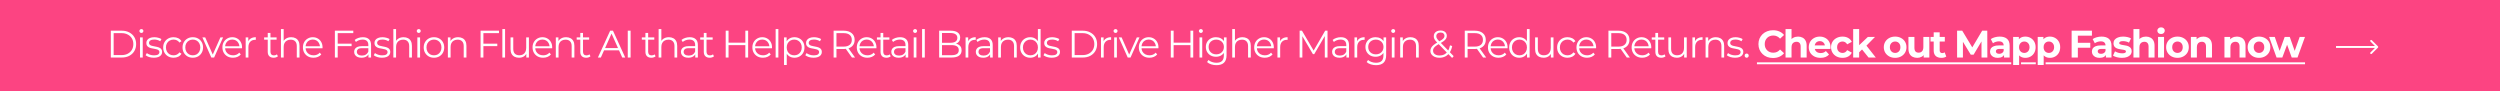 <?xml version="1.0" encoding="UTF-8"?> <svg xmlns="http://www.w3.org/2000/svg" width="2607" height="95" viewBox="0 0 2607 95" fill="none"><rect x="0" y="0" width="2607" height="95" fill="#333333" stroke="none"/><g clip-path="url(#clip0_2071_787)"><rect width="2607" height="95" fill="#FC4482"></rect><path d="M115.56 60V32H126.96C129.947 32 132.56 32.6 134.8 33.8C137.067 34.973 138.827 36.613 140.08 38.72C141.333 40.827 141.96 43.253 141.96 46C141.96 48.747 141.333 51.173 140.08 53.28C138.827 55.387 137.067 57.04 134.8 58.24C132.56 59.413 129.947 60 126.96 60H115.56ZM118.52 57.44H126.8C129.28 57.44 131.427 56.96 133.24 56C135.08 55.013 136.507 53.667 137.52 51.96C138.533 50.227 139.04 48.24 139.04 46C139.04 43.733 138.533 41.747 137.52 40.04C136.507 38.333 135.08 37 133.24 36.04C131.427 35.053 129.28 34.56 126.8 34.56H118.52V57.44ZM146.007 60V39H148.847V60H146.007ZM147.447 34.36C146.86 34.36 146.367 34.16 145.967 33.76C145.567 33.36 145.367 32.88 145.367 32.32C145.367 31.76 145.567 31.293 145.967 30.92C146.367 30.52 146.86 30.32 147.447 30.32C148.034 30.32 148.527 30.507 148.927 30.88C149.327 31.253 149.527 31.72 149.527 32.28C149.527 32.867 149.327 33.36 148.927 33.76C148.554 34.16 148.06 34.36 147.447 34.36ZM160.389 60.2C158.656 60.2 157.016 59.96 155.469 59.48C153.922 58.973 152.709 58.347 151.829 57.6L153.109 55.36C153.962 56 155.056 56.56 156.389 57.04C157.722 57.493 159.122 57.72 160.589 57.72C162.589 57.72 164.029 57.413 164.909 56.8C165.789 56.16 166.229 55.32 166.229 54.28C166.229 53.507 165.976 52.907 165.469 52.48C164.989 52.027 164.349 51.693 163.549 51.48C162.749 51.24 161.856 51.04 160.869 50.88C159.882 50.72 158.896 50.533 157.909 50.32C156.949 50.107 156.069 49.8 155.269 49.4C154.469 48.973 153.816 48.4 153.309 47.68C152.829 46.96 152.589 46 152.589 44.8C152.589 43.653 152.909 42.627 153.549 41.72C154.189 40.813 155.122 40.107 156.349 39.6C157.602 39.067 159.122 38.8 160.909 38.8C162.269 38.8 163.629 38.987 164.989 39.36C166.349 39.707 167.469 40.173 168.349 40.76L167.109 43.04C166.176 42.4 165.176 41.947 164.109 41.68C163.042 41.387 161.976 41.24 160.909 41.24C159.016 41.24 157.616 41.573 156.709 42.24C155.829 42.88 155.389 43.707 155.389 44.72C155.389 45.52 155.629 46.147 156.109 46.6C156.616 47.053 157.269 47.413 158.069 47.68C158.896 47.92 159.789 48.12 160.749 48.28C161.736 48.44 162.709 48.64 163.669 48.88C164.656 49.093 165.549 49.4 166.349 49.8C167.176 50.173 167.829 50.72 168.309 51.44C168.816 52.133 169.069 53.053 169.069 54.2C169.069 55.427 168.722 56.493 168.029 57.4C167.362 58.28 166.376 58.973 165.069 59.48C163.789 59.96 162.229 60.2 160.389 60.2ZM181 60.2C178.92 60.2 177.054 59.747 175.4 58.84C173.774 57.907 172.494 56.64 171.56 55.04C170.627 53.413 170.16 51.56 170.16 49.48C170.16 47.373 170.627 45.52 171.56 43.92C172.494 42.32 173.774 41.067 175.4 40.16C177.054 39.253 178.92 38.8 181 38.8C182.787 38.8 184.4 39.147 185.84 39.84C187.28 40.533 188.414 41.573 189.24 42.96L187.12 44.4C186.4 43.333 185.507 42.547 184.44 42.04C183.374 41.533 182.214 41.28 180.96 41.28C179.467 41.28 178.12 41.627 176.92 42.32C175.72 42.987 174.774 43.933 174.08 45.16C173.387 46.387 173.04 47.827 173.04 49.48C173.04 51.133 173.387 52.573 174.08 53.8C174.774 55.027 175.72 55.987 176.92 56.68C178.12 57.347 179.467 57.68 180.96 57.68C182.214 57.68 183.374 57.427 184.44 56.92C185.507 56.413 186.4 55.64 187.12 54.6L189.24 56.04C188.414 57.4 187.28 58.44 185.84 59.16C184.4 59.853 182.787 60.2 181 60.2ZM201.028 60.2C199.001 60.2 197.174 59.747 195.548 58.84C193.948 57.907 192.681 56.64 191.748 55.04C190.814 53.413 190.348 51.56 190.348 49.48C190.348 47.373 190.814 45.52 191.748 43.92C192.681 42.32 193.948 41.067 195.548 40.16C197.148 39.253 198.974 38.8 201.028 38.8C203.108 38.8 204.948 39.253 206.548 40.16C208.174 41.067 209.441 42.32 210.348 43.92C211.281 45.52 211.748 47.373 211.748 49.48C211.748 51.56 211.281 53.413 210.348 55.04C209.441 56.64 208.174 57.907 206.548 58.84C204.921 59.747 203.081 60.2 201.028 60.2ZM201.028 57.68C202.548 57.68 203.894 57.347 205.068 56.68C206.241 55.987 207.161 55.027 207.828 53.8C208.521 52.547 208.868 51.107 208.868 49.48C208.868 47.827 208.521 46.387 207.828 45.16C207.161 43.933 206.241 42.987 205.068 42.32C203.894 41.627 202.561 41.28 201.068 41.28C199.574 41.28 198.241 41.627 197.068 42.32C195.894 42.987 194.961 43.933 194.268 45.16C193.574 46.387 193.228 47.827 193.228 49.48C193.228 51.107 193.574 52.547 194.268 53.8C194.961 55.027 195.894 55.987 197.068 56.68C198.241 57.347 199.561 57.68 201.028 57.68ZM220.36 60L211.04 39H214L222.56 58.48H221.16L229.84 39H232.64L223.28 60H220.36ZM242.974 60.2C240.787 60.2 238.867 59.747 237.214 58.84C235.56 57.907 234.267 56.64 233.334 55.04C232.4 53.413 231.934 51.56 231.934 49.48C231.934 47.4 232.374 45.56 233.254 43.96C234.16 42.36 235.387 41.107 236.934 40.2C238.507 39.267 240.267 38.8 242.214 38.8C244.187 38.8 245.934 39.253 247.454 40.16C249 41.04 250.214 42.293 251.094 43.92C251.974 45.52 252.414 47.373 252.414 49.48C252.414 49.613 252.4 49.76 252.374 49.92C252.374 50.053 252.374 50.2 252.374 50.36H234.094V48.24H250.854L249.734 49.08C249.734 47.56 249.4 46.213 248.734 45.04C248.094 43.84 247.214 42.907 246.094 42.24C244.974 41.573 243.68 41.24 242.214 41.24C240.774 41.24 239.48 41.573 238.334 42.24C237.187 42.907 236.294 43.84 235.654 45.04C235.014 46.24 234.694 47.613 234.694 49.16V49.6C234.694 51.2 235.04 52.613 235.734 53.84C236.454 55.04 237.44 55.987 238.694 56.68C239.974 57.347 241.427 57.68 243.054 57.68C244.334 57.68 245.52 57.453 246.614 57C247.734 56.547 248.694 55.853 249.494 54.92L251.094 56.76C250.16 57.88 248.987 58.733 247.574 59.32C246.187 59.907 244.654 60.2 242.974 60.2ZM256.194 60V39H258.914V44.72L258.634 43.72C259.221 42.12 260.208 40.907 261.594 40.08C262.981 39.227 264.701 38.8 266.754 38.8V41.56C266.648 41.56 266.541 41.56 266.434 41.56C266.328 41.533 266.221 41.52 266.114 41.52C263.901 41.52 262.168 42.2 260.914 43.56C259.661 44.893 259.034 46.8 259.034 49.28V60H256.194ZM285.358 60.2C283.384 60.2 281.864 59.667 280.798 58.6C279.731 57.533 279.198 56.027 279.198 54.08V34.36H282.038V53.92C282.038 55.147 282.344 56.093 282.958 56.76C283.598 57.427 284.504 57.76 285.678 57.76C286.931 57.76 287.971 57.4 288.798 56.68L289.798 58.72C289.238 59.227 288.558 59.6 287.758 59.84C286.984 60.08 286.184 60.2 285.358 60.2ZM275.438 41.36V39H288.438V41.36H275.438ZM292.968 60V30.32H295.808V44.76L295.248 43.68C295.914 42.16 296.981 40.973 298.448 40.12C299.914 39.24 301.661 38.8 303.688 38.8C305.394 38.8 306.888 39.133 308.168 39.8C309.474 40.44 310.488 41.427 311.208 42.76C311.954 44.093 312.328 45.773 312.328 47.8V60H309.488V48.08C309.488 45.867 308.928 44.2 307.808 43.08C306.714 41.933 305.168 41.36 303.168 41.36C301.674 41.36 300.368 41.667 299.248 42.28C298.154 42.867 297.301 43.733 296.688 44.88C296.101 46 295.808 47.36 295.808 48.96V60H292.968ZM326.919 60.2C324.732 60.2 322.812 59.747 321.159 58.84C319.506 57.907 318.212 56.64 317.279 55.04C316.346 53.413 315.879 51.56 315.879 49.48C315.879 47.4 316.319 45.56 317.199 43.96C318.106 42.36 319.332 41.107 320.879 40.2C322.452 39.267 324.212 38.8 326.159 38.8C328.132 38.8 329.879 39.253 331.399 40.16C332.946 41.04 334.159 42.293 335.039 43.92C335.919 45.52 336.359 47.373 336.359 49.48C336.359 49.613 336.346 49.76 336.319 49.92C336.319 50.053 336.319 50.2 336.319 50.36H318.039V48.24H334.799L333.679 49.08C333.679 47.56 333.346 46.213 332.679 45.04C332.039 43.84 331.159 42.907 330.039 42.24C328.919 41.573 327.626 41.24 326.159 41.24C324.719 41.24 323.426 41.573 322.279 42.24C321.132 42.907 320.239 43.84 319.599 45.04C318.959 46.24 318.639 47.613 318.639 49.16V49.6C318.639 51.2 318.986 52.613 319.679 53.84C320.399 55.04 321.386 55.987 322.639 56.68C323.919 57.347 325.372 57.68 326.999 57.68C328.279 57.68 329.466 57.453 330.559 57C331.679 56.547 332.639 55.853 333.439 54.92L335.039 56.76C334.106 57.88 332.932 58.733 331.519 59.32C330.132 59.907 328.599 60.2 326.919 60.2ZM349.208 60V32H368.408V34.56H352.168V60H349.208ZM351.848 48.12V45.56H366.648V48.12H351.848ZM384.222 60V55.36L384.102 54.6V46.84C384.102 45.053 383.595 43.68 382.582 42.72C381.595 41.76 380.115 41.28 378.142 41.28C376.782 41.28 375.488 41.507 374.262 41.96C373.035 42.413 371.995 43.013 371.142 43.76L369.862 41.64C370.928 40.733 372.208 40.04 373.702 39.56C375.195 39.053 376.768 38.8 378.422 38.8C381.142 38.8 383.235 39.48 384.702 40.84C386.195 42.173 386.942 44.213 386.942 46.96V60H384.222ZM376.982 60.2C375.408 60.2 374.035 59.947 372.862 59.44C371.715 58.907 370.835 58.187 370.222 57.28C369.608 56.347 369.302 55.28 369.302 54.08C369.302 52.987 369.555 52 370.062 51.12C370.595 50.213 371.448 49.493 372.622 48.96C373.822 48.4 375.422 48.12 377.422 48.12H384.662V50.24H377.502C375.475 50.24 374.062 50.6 373.262 51.32C372.488 52.04 372.102 52.933 372.102 54C372.102 55.2 372.568 56.16 373.502 56.88C374.435 57.6 375.742 57.96 377.422 57.96C379.022 57.96 380.395 57.6 381.542 56.88C382.715 56.133 383.568 55.067 384.102 53.68L384.742 55.64C384.208 57.027 383.275 58.133 381.942 58.96C380.635 59.787 378.982 60.2 376.982 60.2ZM398.295 60.2C396.562 60.2 394.922 59.96 393.375 59.48C391.829 58.973 390.615 58.347 389.735 57.6L391.015 55.36C391.869 56 392.962 56.56 394.295 57.04C395.629 57.493 397.029 57.72 398.495 57.72C400.495 57.72 401.935 57.413 402.815 56.8C403.695 56.16 404.135 55.32 404.135 54.28C404.135 53.507 403.882 52.907 403.375 52.48C402.895 52.027 402.255 51.693 401.455 51.48C400.655 51.24 399.762 51.04 398.775 50.88C397.789 50.72 396.802 50.533 395.815 50.32C394.855 50.107 393.975 49.8 393.175 49.4C392.375 48.973 391.722 48.4 391.215 47.68C390.735 46.96 390.495 46 390.495 44.8C390.495 43.653 390.815 42.627 391.455 41.72C392.095 40.813 393.029 40.107 394.255 39.6C395.509 39.067 397.029 38.8 398.815 38.8C400.175 38.8 401.535 38.987 402.895 39.36C404.255 39.707 405.375 40.173 406.255 40.76L405.015 43.04C404.082 42.4 403.082 41.947 402.015 41.68C400.949 41.387 399.882 41.24 398.815 41.24C396.922 41.24 395.522 41.573 394.615 42.24C393.735 42.88 393.295 43.707 393.295 44.72C393.295 45.52 393.535 46.147 394.015 46.6C394.522 47.053 395.175 47.413 395.975 47.68C396.802 47.92 397.695 48.12 398.655 48.28C399.642 48.44 400.615 48.64 401.575 48.88C402.562 49.093 403.455 49.4 404.255 49.8C405.082 50.173 405.735 50.72 406.215 51.44C406.722 52.133 406.975 53.053 406.975 54.2C406.975 55.427 406.629 56.493 405.935 57.4C405.269 58.28 404.282 58.973 402.975 59.48C401.695 59.96 400.135 60.2 398.295 60.2ZM410.187 60V30.32H413.027V44.76L412.467 43.68C413.133 42.16 414.2 40.973 415.667 40.12C417.133 39.24 418.88 38.8 420.907 38.8C422.613 38.8 424.107 39.133 425.387 39.8C426.693 40.44 427.707 41.427 428.427 42.76C429.173 44.093 429.547 45.773 429.547 47.8V60H426.707V48.08C426.707 45.867 426.147 44.2 425.027 43.08C423.933 41.933 422.387 41.36 420.387 41.36C418.893 41.36 417.587 41.667 416.467 42.28C415.373 42.867 414.52 43.733 413.907 44.88C413.32 46 413.027 47.36 413.027 48.96V60H410.187ZM435.218 60V39H438.058V60H435.218ZM436.658 34.36C436.071 34.36 435.578 34.16 435.178 33.76C434.778 33.36 434.578 32.88 434.578 32.32C434.578 31.76 434.778 31.293 435.178 30.92C435.578 30.52 436.071 30.32 436.658 30.32C437.244 30.32 437.738 30.507 438.138 30.88C438.538 31.253 438.738 31.72 438.738 32.28C438.738 32.867 438.538 33.36 438.138 33.76C437.764 34.16 437.271 34.36 436.658 34.36ZM452.52 60.2C450.493 60.2 448.667 59.747 447.04 58.84C445.44 57.907 444.173 56.64 443.24 55.04C442.307 53.413 441.84 51.56 441.84 49.48C441.84 47.373 442.307 45.52 443.24 43.92C444.173 42.32 445.44 41.067 447.04 40.16C448.64 39.253 450.467 38.8 452.52 38.8C454.6 38.8 456.44 39.253 458.04 40.16C459.667 41.067 460.933 42.32 461.84 43.92C462.773 45.52 463.24 47.373 463.24 49.48C463.24 51.56 462.773 53.413 461.84 55.04C460.933 56.64 459.667 57.907 458.04 58.84C456.413 59.747 454.573 60.2 452.52 60.2ZM452.52 57.68C454.04 57.68 455.387 57.347 456.56 56.68C457.733 55.987 458.653 55.027 459.32 53.8C460.013 52.547 460.36 51.107 460.36 49.48C460.36 47.827 460.013 46.387 459.32 45.16C458.653 43.933 457.733 42.987 456.56 42.32C455.387 41.627 454.053 41.28 452.56 41.28C451.067 41.28 449.733 41.627 448.56 42.32C447.387 42.987 446.453 43.933 445.76 45.16C445.067 46.387 444.72 47.827 444.72 49.48C444.72 51.107 445.067 52.547 445.76 53.8C446.453 55.027 447.387 55.987 448.56 56.68C449.733 57.347 451.053 57.68 452.52 57.68ZM467.038 60V39H469.758V44.76L469.318 43.68C469.985 42.16 471.051 40.973 472.518 40.12C473.985 39.24 475.731 38.8 477.758 38.8C479.465 38.8 480.958 39.133 482.238 39.8C483.545 40.44 484.558 41.427 485.278 42.76C486.025 44.093 486.398 45.773 486.398 47.8V60H483.558V48.08C483.558 45.867 482.998 44.2 481.878 43.08C480.785 41.933 479.238 41.36 477.238 41.36C475.745 41.36 474.438 41.667 473.318 42.28C472.225 42.867 471.371 43.733 470.758 44.88C470.171 46 469.878 47.36 469.878 48.96V60H467.038ZM501.138 60V32H520.338V34.56H504.098V60H501.138ZM503.778 48.12V45.56H518.578V48.12H503.778ZM523.851 60V30.32H526.691V60H523.851ZM541.273 60.2C539.486 60.2 537.926 59.867 536.593 59.2C535.259 58.533 534.219 57.533 533.473 56.2C532.753 54.867 532.393 53.2 532.393 51.2V39H535.233V50.88C535.233 53.12 535.779 54.813 536.873 55.96C537.993 57.08 539.553 57.64 541.553 57.64C543.019 57.64 544.286 57.347 545.353 56.76C546.446 56.147 547.273 55.267 547.833 54.12C548.419 52.973 548.713 51.6 548.713 50V39H551.553V60H548.833V54.24L549.273 55.28C548.606 56.827 547.566 58.04 546.153 58.92C544.766 59.773 543.139 60.2 541.273 60.2ZM566.388 60.2C564.201 60.2 562.281 59.747 560.628 58.84C558.974 57.907 557.681 56.64 556.748 55.04C555.814 53.413 555.348 51.56 555.348 49.48C555.348 47.4 555.788 45.56 556.668 43.96C557.574 42.36 558.801 41.107 560.348 40.2C561.921 39.267 563.681 38.8 565.628 38.8C567.601 38.8 569.348 39.253 570.868 40.16C572.414 41.04 573.628 42.293 574.508 43.92C575.388 45.52 575.828 47.373 575.828 49.48C575.828 49.613 575.814 49.76 575.788 49.92C575.788 50.053 575.788 50.2 575.788 50.36H557.508V48.24H574.268L573.148 49.08C573.148 47.56 572.814 46.213 572.148 45.04C571.508 43.84 570.628 42.907 569.508 42.24C568.388 41.573 567.094 41.24 565.628 41.24C564.188 41.24 562.894 41.573 561.748 42.24C560.601 42.907 559.708 43.84 559.068 45.04C558.428 46.24 558.108 47.613 558.108 49.16V49.6C558.108 51.2 558.454 52.613 559.148 53.84C559.868 55.04 560.854 55.987 562.108 56.68C563.388 57.347 564.841 57.68 566.468 57.68C567.748 57.68 568.934 57.453 570.028 57C571.148 56.547 572.108 55.853 572.908 54.92L574.508 56.76C573.574 57.88 572.401 58.733 570.988 59.32C569.601 59.907 568.068 60.2 566.388 60.2ZM579.608 60V39H582.328V44.76L581.888 43.68C582.555 42.16 583.622 40.973 585.088 40.12C586.555 39.24 588.302 38.8 590.328 38.8C592.035 38.8 593.528 39.133 594.808 39.8C596.115 40.44 597.128 41.427 597.848 42.76C598.595 44.093 598.968 45.773 598.968 47.8V60H596.128V48.08C596.128 45.867 595.568 44.2 594.448 43.08C593.355 41.933 591.808 41.36 589.808 41.36C588.315 41.36 587.008 41.667 585.888 42.28C584.795 42.867 583.942 43.733 583.328 44.88C582.742 46 582.448 47.36 582.448 48.96V60H579.608ZM611.28 60.2C609.306 60.2 607.786 59.667 606.72 58.6C605.653 57.533 605.12 56.027 605.12 54.08V34.36H607.96V53.92C607.96 55.147 608.266 56.093 608.88 56.76C609.52 57.427 610.426 57.76 611.6 57.76C612.853 57.76 613.893 57.4 614.72 56.68L615.72 58.72C615.16 59.227 614.48 59.6 613.68 59.84C612.906 60.08 612.106 60.2 611.28 60.2ZM601.36 41.36V39H614.36V41.36H601.36ZM623.478 60L636.278 32H639.198L651.998 60H648.878L637.118 33.72H638.318L626.558 60H623.478ZM628.518 52.52L629.398 50.12H645.678L646.558 52.52H628.518ZM654.63 60V32H657.59V60H654.63ZM679.209 60.2C677.236 60.2 675.716 59.667 674.649 58.6C673.583 57.533 673.049 56.027 673.049 54.08V34.36H675.889V53.92C675.889 55.147 676.196 56.093 676.809 56.76C677.449 57.427 678.356 57.76 679.529 57.76C680.783 57.76 681.823 57.4 682.649 56.68L683.649 58.72C683.089 59.227 682.409 59.6 681.609 59.84C680.836 60.08 680.036 60.2 679.209 60.2ZM669.289 41.36V39H682.289V41.36H669.289ZM686.819 60V30.32H689.659V44.76L689.099 43.68C689.766 42.16 690.833 40.973 692.299 40.12C693.766 39.24 695.513 38.8 697.539 38.8C699.246 38.8 700.739 39.133 702.019 39.8C703.326 40.44 704.339 41.427 705.059 42.76C705.806 44.093 706.179 45.773 706.179 47.8V60H703.339V48.08C703.339 45.867 702.779 44.2 701.659 43.08C700.566 41.933 699.019 41.36 697.019 41.36C695.526 41.36 694.219 41.667 693.099 42.28C692.006 42.867 691.153 43.733 690.539 44.88C689.953 46 689.659 47.36 689.659 48.96V60H686.819ZM725.011 60V55.36L724.891 54.6V46.84C724.891 45.053 724.384 43.68 723.371 42.72C722.384 41.76 720.904 41.28 718.931 41.28C717.571 41.28 716.277 41.507 715.051 41.96C713.824 42.413 712.784 43.013 711.931 43.76L710.651 41.64C711.717 40.733 712.997 40.04 714.491 39.56C715.984 39.053 717.557 38.8 719.211 38.8C721.931 38.8 724.024 39.48 725.491 40.84C726.984 42.173 727.731 44.213 727.731 46.96V60H725.011ZM717.771 60.2C716.197 60.2 714.824 59.947 713.651 59.44C712.504 58.907 711.624 58.187 711.011 57.28C710.397 56.347 710.091 55.28 710.091 54.08C710.091 52.987 710.344 52 710.851 51.12C711.384 50.213 712.237 49.493 713.411 48.96C714.611 48.4 716.211 48.12 718.211 48.12H725.451V50.24H718.291C716.264 50.24 714.851 50.6 714.051 51.32C713.277 52.04 712.891 52.933 712.891 54C712.891 55.2 713.357 56.16 714.291 56.88C715.224 57.6 716.531 57.96 718.211 57.96C719.811 57.96 721.184 57.6 722.331 56.88C723.504 56.133 724.357 55.067 724.891 53.68L725.531 55.64C724.997 57.027 724.064 58.133 722.731 58.96C721.424 59.787 719.771 60.2 717.771 60.2ZM740.084 60.2C738.111 60.2 736.591 59.667 735.524 58.6C734.458 57.533 733.924 56.027 733.924 54.08V34.36H736.764V53.92C736.764 55.147 737.071 56.093 737.684 56.76C738.324 57.427 739.231 57.76 740.404 57.76C741.658 57.76 742.698 57.4 743.524 56.68L744.524 58.72C743.964 59.227 743.284 59.6 742.484 59.84C741.711 60.08 740.911 60.2 740.084 60.2ZM730.164 41.36V39H743.164V41.36H730.164ZM777.243 60V32H780.163V60H777.243ZM756.763 60V32H759.723V60H756.763ZM759.403 47.08V44.48H777.523V47.08H759.403ZM795.622 60.2C793.436 60.2 791.516 59.747 789.862 58.84C788.209 57.907 786.916 56.64 785.982 55.04C785.049 53.413 784.582 51.56 784.582 49.48C784.582 47.4 785.022 45.56 785.902 43.96C786.809 42.36 788.036 41.107 789.582 40.2C791.156 39.267 792.916 38.8 794.862 38.8C796.836 38.8 798.582 39.253 800.102 40.16C801.649 41.04 802.862 42.293 803.742 43.92C804.622 45.52 805.062 47.373 805.062 49.48C805.062 49.613 805.049 49.76 805.022 49.92C805.022 50.053 805.022 50.2 805.022 50.36H786.742V48.24H803.502L802.382 49.08C802.382 47.56 802.049 46.213 801.382 45.04C800.742 43.84 799.862 42.907 798.742 42.24C797.622 41.573 796.329 41.24 794.862 41.24C793.422 41.24 792.129 41.573 790.982 42.24C789.836 42.907 788.942 43.84 788.302 45.04C787.662 46.24 787.342 47.613 787.342 49.16V49.6C787.342 51.2 787.689 52.613 788.382 53.84C789.102 55.04 790.089 55.987 791.342 56.68C792.622 57.347 794.076 57.68 795.702 57.68C796.982 57.68 798.169 57.453 799.262 57C800.382 56.547 801.342 55.853 802.142 54.92L803.742 56.76C802.809 57.88 801.636 58.733 800.222 59.32C798.836 59.907 797.302 60.2 795.622 60.2ZM808.843 60V30.32H811.683V60H808.843ZM828.425 60.2C826.612 60.2 824.972 59.787 823.505 58.96C822.038 58.107 820.865 56.893 819.985 55.32C819.132 53.72 818.705 51.773 818.705 49.48C818.705 47.187 819.132 45.253 819.985 43.68C820.838 42.08 821.998 40.867 823.465 40.04C824.932 39.213 826.585 38.8 828.425 38.8C830.425 38.8 832.212 39.253 833.785 40.16C835.385 41.04 836.638 42.293 837.545 43.92C838.452 45.52 838.905 47.373 838.905 49.48C838.905 51.613 838.452 53.48 837.545 55.08C836.638 56.68 835.385 57.933 833.785 58.84C832.212 59.747 830.425 60.2 828.425 60.2ZM817.585 67.76V39H820.305V45.32L820.025 49.52L820.425 53.76V67.76H817.585ZM828.225 57.68C829.718 57.68 831.052 57.347 832.225 56.68C833.398 55.987 834.332 55.027 835.025 53.8C835.718 52.547 836.065 51.107 836.065 49.48C836.065 47.853 835.718 46.427 835.025 45.2C834.332 43.973 833.398 43.013 832.225 42.32C831.052 41.627 829.718 41.28 828.225 41.28C826.732 41.28 825.385 41.627 824.185 42.32C823.012 43.013 822.078 43.973 821.385 45.2C820.718 46.427 820.385 47.853 820.385 49.48C820.385 51.107 820.718 52.547 821.385 53.8C822.078 55.027 823.012 55.987 824.185 56.68C825.385 57.347 826.732 57.68 828.225 57.68ZM848.334 60.2C846.601 60.2 844.961 59.96 843.414 59.48C841.868 58.973 840.654 58.347 839.774 57.6L841.054 55.36C841.908 56 843.001 56.56 844.334 57.04C845.668 57.493 847.068 57.72 848.534 57.72C850.534 57.72 851.974 57.413 852.854 56.8C853.734 56.16 854.174 55.32 854.174 54.28C854.174 53.507 853.921 52.907 853.414 52.48C852.934 52.027 852.294 51.693 851.494 51.48C850.694 51.24 849.801 51.04 848.814 50.88C847.828 50.72 846.841 50.533 845.854 50.32C844.894 50.107 844.014 49.8 843.214 49.4C842.414 48.973 841.761 48.4 841.254 47.68C840.774 46.96 840.534 46 840.534 44.8C840.534 43.653 840.854 42.627 841.494 41.72C842.134 40.813 843.068 40.107 844.294 39.6C845.548 39.067 847.068 38.8 848.854 38.8C850.214 38.8 851.574 38.987 852.934 39.36C854.294 39.707 855.414 40.173 856.294 40.76L855.054 43.04C854.121 42.4 853.121 41.947 852.054 41.68C850.988 41.387 849.921 41.24 848.854 41.24C846.961 41.24 845.561 41.573 844.654 42.24C843.774 42.88 843.334 43.707 843.334 44.72C843.334 45.52 843.574 46.147 844.054 46.6C844.561 47.053 845.214 47.413 846.014 47.68C846.841 47.92 847.734 48.12 848.694 48.28C849.681 48.44 850.654 48.64 851.614 48.88C852.601 49.093 853.494 49.4 854.294 49.8C855.121 50.173 855.774 50.72 856.254 51.44C856.761 52.133 857.014 53.053 857.014 54.2C857.014 55.427 856.668 56.493 855.974 57.4C855.308 58.28 854.321 58.973 853.014 59.48C851.734 59.96 850.174 60.2 848.334 60.2ZM869.294 60V32H879.774C883.321 32 886.108 32.853 888.134 34.56C890.188 36.24 891.214 38.587 891.214 41.6C891.214 43.573 890.748 45.28 889.814 46.72C888.908 48.133 887.601 49.227 885.894 50C884.188 50.747 882.148 51.12 879.774 51.12H870.934L872.254 49.76V60H869.294ZM888.414 60L881.214 49.84H884.414L891.654 60H888.414ZM872.254 50L870.934 48.6H879.694C882.494 48.6 884.614 47.987 886.054 46.76C887.521 45.533 888.254 43.813 888.254 41.6C888.254 39.36 887.521 37.627 886.054 36.4C884.614 35.173 882.494 34.56 879.694 34.56H870.934L872.254 33.16V50ZM904.521 60.2C902.334 60.2 900.414 59.747 898.761 58.84C897.107 57.907 895.814 56.64 894.881 55.04C893.947 53.413 893.481 51.56 893.481 49.48C893.481 47.4 893.921 45.56 894.801 43.96C895.707 42.36 896.934 41.107 898.481 40.2C900.054 39.267 901.814 38.8 903.761 38.8C905.734 38.8 907.481 39.253 909.001 40.16C910.547 41.04 911.761 42.293 912.641 43.92C913.521 45.52 913.961 47.373 913.961 49.48C913.961 49.613 913.947 49.76 913.921 49.92C913.921 50.053 913.921 50.2 913.921 50.36H895.641V48.24H912.401L911.281 49.08C911.281 47.56 910.947 46.213 910.281 45.04C909.641 43.84 908.761 42.907 907.641 42.24C906.521 41.573 905.227 41.24 903.761 41.24C902.321 41.24 901.027 41.573 899.881 42.24C898.734 42.907 897.841 43.84 897.201 45.04C896.561 46.24 896.241 47.613 896.241 49.16V49.6C896.241 51.2 896.587 52.613 897.281 53.84C898.001 55.04 898.987 55.987 900.241 56.68C901.521 57.347 902.974 57.68 904.601 57.68C905.881 57.68 907.067 57.453 908.161 57C909.281 56.547 910.241 55.853 911.041 54.92L912.641 56.76C911.707 57.88 910.534 58.733 909.121 59.32C907.734 59.907 906.201 60.2 904.521 60.2ZM924.381 60.2C922.408 60.2 920.888 59.667 919.821 58.6C918.755 57.533 918.221 56.027 918.221 54.08V34.36H921.061V53.92C921.061 55.147 921.368 56.093 921.981 56.76C922.621 57.427 923.528 57.76 924.701 57.76C925.955 57.76 926.995 57.4 927.821 56.68L928.821 58.72C928.261 59.227 927.581 59.6 926.781 59.84C926.008 60.08 925.208 60.2 924.381 60.2ZM914.461 41.36V39H927.461V41.36H914.461ZM944.37 60V55.36L944.25 54.6V46.84C944.25 45.053 943.743 43.68 942.73 42.72C941.743 41.76 940.263 41.28 938.29 41.28C936.93 41.28 935.637 41.507 934.41 41.96C933.183 42.413 932.143 43.013 931.29 43.76L930.01 41.64C931.077 40.733 932.357 40.04 933.85 39.56C935.343 39.053 936.917 38.8 938.57 38.8C941.29 38.8 943.383 39.48 944.85 40.84C946.343 42.173 947.09 44.213 947.09 46.96V60H944.37ZM937.13 60.2C935.557 60.2 934.183 59.947 933.01 59.44C931.863 58.907 930.983 58.187 930.37 57.28C929.757 56.347 929.45 55.28 929.45 54.08C929.45 52.987 929.703 52 930.21 51.12C930.743 50.213 931.597 49.493 932.77 48.96C933.97 48.4 935.57 48.12 937.57 48.12H944.81V50.24H937.65C935.623 50.24 934.21 50.6 933.41 51.32C932.637 52.04 932.25 52.933 932.25 54C932.25 55.2 932.717 56.16 933.65 56.88C934.583 57.6 935.89 57.96 937.57 57.96C939.17 57.96 940.543 57.6 941.69 56.88C942.863 56.133 943.717 55.067 944.25 53.68L944.89 55.64C944.357 57.027 943.423 58.133 942.09 58.96C940.783 59.787 939.13 60.2 937.13 60.2ZM952.804 60V39H955.644V60H952.804ZM954.244 34.36C953.657 34.36 953.164 34.16 952.764 33.76C952.364 33.36 952.164 32.88 952.164 32.32C952.164 31.76 952.364 31.293 952.764 30.92C953.164 30.52 953.657 30.32 954.244 30.32C954.83 30.32 955.324 30.507 955.724 30.88C956.124 31.253 956.324 31.72 956.324 32.28C956.324 32.867 956.124 33.36 955.724 33.76C955.35 34.16 954.857 34.36 954.244 34.36ZM961.546 60V30.32H964.386V60H961.546ZM979.357 60V32H991.437C994.557 32 996.97 32.627 998.677 33.88C1000.41 35.133 1001.28 36.907 1001.28 39.2C1001.28 40.72 1000.92 42 1000.2 43.04C999.504 44.08 998.544 44.867 997.317 45.4C996.117 45.933 994.797 46.2 993.357 46.2L994.037 45.24C995.824 45.24 997.357 45.52 998.637 46.08C999.944 46.613 1000.96 47.427 1001.68 48.52C1002.4 49.587 1002.76 50.92 1002.76 52.52C1002.76 54.893 1001.88 56.733 1000.12 58.04C998.384 59.347 995.757 60 992.237 60H979.357ZM982.317 57.56H992.197C994.65 57.56 996.53 57.147 997.837 56.32C999.144 55.467 999.797 54.12 999.797 52.28C999.797 50.467 999.144 49.147 997.837 48.32C996.53 47.467 994.65 47.04 992.197 47.04H981.997V44.6H991.237C993.477 44.6 995.21 44.173 996.437 43.32C997.69 42.467 998.317 41.2 998.317 39.52C998.317 37.813 997.69 36.547 996.437 35.72C995.21 34.867 993.477 34.44 991.237 34.44H982.317V57.56ZM1006.91 60V39H1009.63V44.72L1009.35 43.72C1009.94 42.12 1010.93 40.907 1012.31 40.08C1013.7 39.227 1015.42 38.8 1017.47 38.8V41.56C1017.37 41.56 1017.26 41.56 1017.15 41.56C1017.05 41.533 1016.94 41.52 1016.83 41.52C1014.62 41.52 1012.89 42.2 1011.63 43.56C1010.38 44.893 1009.75 46.8 1009.75 49.28V60H1006.91ZM1032.49 60V55.36L1032.37 54.6V46.84C1032.37 45.053 1031.86 43.68 1030.85 42.72C1029.86 41.76 1028.38 41.28 1026.41 41.28C1025.05 41.28 1023.75 41.507 1022.53 41.96C1021.3 42.413 1020.26 43.013 1019.41 43.76L1018.13 41.64C1019.19 40.733 1020.47 40.04 1021.97 39.56C1023.46 39.053 1025.03 38.8 1026.69 38.8C1029.41 38.8 1031.5 39.48 1032.97 40.84C1034.46 42.173 1035.21 44.213 1035.21 46.96V60H1032.49ZM1025.25 60.2C1023.67 60.2 1022.3 59.947 1021.13 59.44C1019.98 58.907 1019.1 58.187 1018.49 57.28C1017.87 56.347 1017.57 55.28 1017.57 54.08C1017.57 52.987 1017.82 52 1018.33 51.12C1018.86 50.213 1019.71 49.493 1020.89 48.96C1022.09 48.4 1023.69 48.12 1025.69 48.12H1032.93V50.24H1025.77C1023.74 50.24 1022.33 50.6 1021.53 51.32C1020.75 52.04 1020.37 52.933 1020.37 54C1020.37 55.2 1020.83 56.16 1021.77 56.88C1022.7 57.6 1024.01 57.96 1025.69 57.96C1027.29 57.96 1028.66 57.6 1029.81 56.88C1030.98 56.133 1031.83 55.067 1032.37 53.68L1033.01 55.64C1032.47 57.027 1031.54 58.133 1030.21 58.96C1028.9 59.787 1027.25 60.2 1025.25 60.2ZM1040.92 60V39H1043.64V44.76L1043.2 43.68C1043.87 42.16 1044.93 40.973 1046.4 40.12C1047.87 39.24 1049.61 38.8 1051.64 38.8C1053.35 38.8 1054.84 39.133 1056.12 39.8C1057.43 40.44 1058.44 41.427 1059.16 42.76C1059.91 44.093 1060.28 45.773 1060.28 47.8V60H1057.44V48.08C1057.44 45.867 1056.88 44.2 1055.76 43.08C1054.67 41.933 1053.12 41.36 1051.12 41.36C1049.63 41.36 1048.32 41.667 1047.2 42.28C1046.11 42.867 1045.25 43.733 1044.64 44.88C1044.05 46 1043.76 47.36 1043.76 48.96V60H1040.92ZM1074.31 60.2C1072.31 60.2 1070.51 59.747 1068.91 58.84C1067.34 57.933 1066.1 56.68 1065.19 55.08C1064.29 53.453 1063.83 51.587 1063.83 49.48C1063.83 47.347 1064.29 45.48 1065.19 43.88C1066.1 42.28 1067.34 41.04 1068.91 40.16C1070.51 39.253 1072.31 38.8 1074.31 38.8C1076.15 38.8 1077.79 39.213 1079.23 40.04C1080.7 40.867 1081.86 42.08 1082.71 43.68C1083.59 45.253 1084.03 47.187 1084.03 49.48C1084.03 51.747 1083.61 53.68 1082.75 55.28C1081.9 56.88 1080.74 58.107 1079.27 58.96C1077.83 59.787 1076.18 60.2 1074.31 60.2ZM1074.51 57.68C1076.01 57.68 1077.34 57.347 1078.51 56.68C1079.71 55.987 1080.65 55.027 1081.31 53.8C1082.01 52.547 1082.35 51.107 1082.35 49.48C1082.35 47.827 1082.01 46.387 1081.31 45.16C1080.65 43.933 1079.71 42.987 1078.51 42.32C1077.34 41.627 1076.01 41.28 1074.51 41.28C1073.05 41.28 1071.73 41.627 1070.55 42.32C1069.38 42.987 1068.45 43.933 1067.75 45.16C1067.06 46.387 1066.71 47.827 1066.71 49.48C1066.71 51.107 1067.06 52.547 1067.75 53.8C1068.45 55.027 1069.38 55.987 1070.55 56.68C1071.73 57.347 1073.05 57.68 1074.51 57.68ZM1082.43 60V53.68L1082.71 49.44L1082.31 45.2V30.32H1085.15V60H1082.43ZM1096.7 60.2C1094.97 60.2 1093.33 59.96 1091.78 59.48C1090.23 58.973 1089.02 58.347 1088.14 57.6L1089.42 55.36C1090.27 56 1091.37 56.56 1092.7 57.04C1094.03 57.493 1095.43 57.72 1096.9 57.72C1098.9 57.72 1100.34 57.413 1101.22 56.8C1102.1 56.16 1102.54 55.32 1102.54 54.28C1102.54 53.507 1102.29 52.907 1101.78 52.48C1101.3 52.027 1100.66 51.693 1099.86 51.48C1099.06 51.24 1098.17 51.04 1097.18 50.88C1096.19 50.72 1095.21 50.533 1094.22 50.32C1093.26 50.107 1092.38 49.8 1091.58 49.4C1090.78 48.973 1090.13 48.4 1089.62 47.68C1089.14 46.96 1088.9 46 1088.9 44.8C1088.9 43.653 1089.22 42.627 1089.86 41.72C1090.5 40.813 1091.43 40.107 1092.66 39.6C1093.91 39.067 1095.43 38.8 1097.22 38.8C1098.58 38.8 1099.94 38.987 1101.3 39.36C1102.66 39.707 1103.78 40.173 1104.66 40.76L1103.42 43.04C1102.49 42.4 1101.49 41.947 1100.42 41.68C1099.35 41.387 1098.29 41.24 1097.22 41.24C1095.33 41.24 1093.93 41.573 1093.02 42.24C1092.14 42.88 1091.7 43.707 1091.7 44.72C1091.7 45.52 1091.94 46.147 1092.42 46.6C1092.93 47.053 1093.58 47.413 1094.38 47.68C1095.21 47.92 1096.1 48.12 1097.06 48.28C1098.05 48.44 1099.02 48.64 1099.98 48.88C1100.97 49.093 1101.86 49.4 1102.66 49.8C1103.49 50.173 1104.14 50.72 1104.62 51.44C1105.13 52.133 1105.38 53.053 1105.38 54.2C1105.38 55.427 1105.03 56.493 1104.34 57.4C1103.67 58.28 1102.69 58.973 1101.38 59.48C1100.1 59.96 1098.54 60.2 1096.7 60.2ZM1117.66 60V32H1129.06C1132.05 32 1134.66 32.6 1136.9 33.8C1139.17 34.973 1140.93 36.613 1142.18 38.72C1143.43 40.827 1144.06 43.253 1144.06 46C1144.06 48.747 1143.43 51.173 1142.18 53.28C1140.93 55.387 1139.17 57.04 1136.9 58.24C1134.66 59.413 1132.05 60 1129.06 60H1117.66ZM1120.62 57.44H1128.9C1131.38 57.44 1133.53 56.96 1135.34 56C1137.18 55.013 1138.61 53.667 1139.62 51.96C1140.63 50.227 1141.14 48.24 1141.14 46C1141.14 43.733 1140.63 41.747 1139.62 40.04C1138.61 38.333 1137.18 37 1135.34 36.04C1133.53 35.053 1131.38 34.56 1128.9 34.56H1120.62V57.44ZM1148.11 60V39H1150.83V44.72L1150.55 43.72C1151.14 42.12 1152.12 40.907 1153.51 40.08C1154.9 39.227 1156.62 38.8 1158.67 38.8V41.56C1158.56 41.56 1158.46 41.56 1158.35 41.56C1158.24 41.533 1158.14 41.52 1158.03 41.52C1155.82 41.52 1154.08 42.2 1152.83 43.56C1151.58 44.893 1150.95 46.8 1150.95 49.28V60H1148.11ZM1161.85 60V39H1164.69V60H1161.85ZM1163.29 34.36C1162.7 34.36 1162.21 34.16 1161.81 33.76C1161.41 33.36 1161.21 32.88 1161.21 32.32C1161.21 31.76 1161.41 31.293 1161.81 30.92C1162.21 30.52 1162.7 30.32 1163.29 30.32C1163.88 30.32 1164.37 30.507 1164.77 30.88C1165.17 31.253 1165.37 31.72 1165.37 32.28C1165.37 32.867 1165.17 33.36 1164.77 33.76C1164.4 34.16 1163.9 34.36 1163.29 34.36ZM1175.99 60L1166.67 39H1169.63L1178.19 58.48H1176.79L1185.47 39H1188.27L1178.91 60H1175.99ZM1198.61 60.2C1196.42 60.2 1194.5 59.747 1192.85 58.84C1191.19 57.907 1189.9 56.64 1188.97 55.04C1188.03 53.413 1187.57 51.56 1187.57 49.48C1187.57 47.4 1188.01 45.56 1188.89 43.96C1189.79 42.36 1191.02 41.107 1192.57 40.2C1194.14 39.267 1195.9 38.8 1197.85 38.8C1199.82 38.8 1201.57 39.253 1203.09 40.16C1204.63 41.04 1205.85 42.293 1206.73 43.92C1207.61 45.52 1208.05 47.373 1208.05 49.48C1208.05 49.613 1208.03 49.76 1208.01 49.92C1208.01 50.053 1208.01 50.2 1208.01 50.36H1189.73V48.24H1206.49L1205.37 49.08C1205.37 47.56 1205.03 46.213 1204.37 45.04C1203.73 43.84 1202.85 42.907 1201.73 42.24C1200.61 41.573 1199.31 41.24 1197.85 41.24C1196.41 41.24 1195.11 41.573 1193.97 42.24C1192.82 42.907 1191.93 43.84 1191.29 45.04C1190.65 46.24 1190.33 47.613 1190.33 49.16V49.6C1190.33 51.2 1190.67 52.613 1191.37 53.84C1192.09 55.04 1193.07 55.987 1194.33 56.68C1195.61 57.347 1197.06 57.68 1198.69 57.68C1199.97 57.68 1201.15 57.453 1202.25 57C1203.37 56.547 1204.33 55.853 1205.13 54.92L1206.73 56.76C1205.79 57.88 1204.62 58.733 1203.21 59.32C1201.82 59.907 1200.29 60.2 1198.61 60.2ZM1241.38 60V32H1244.3V60H1241.38ZM1220.9 60V32H1223.86V60H1220.9ZM1223.54 47.08V44.48H1241.66V47.08H1223.54ZM1250.84 60V39H1253.68V60H1250.84ZM1252.28 34.36C1251.69 34.36 1251.2 34.16 1250.8 33.76C1250.4 33.36 1250.2 32.88 1250.2 32.32C1250.2 31.76 1250.4 31.293 1250.8 30.92C1251.2 30.52 1251.69 30.32 1252.28 30.32C1252.86 30.32 1253.36 30.507 1253.76 30.88C1254.16 31.253 1254.36 31.72 1254.36 32.28C1254.36 32.867 1254.16 33.36 1253.76 33.76C1253.38 34.16 1252.89 34.36 1252.28 34.36ZM1268.54 67.96C1266.62 67.96 1264.78 67.68 1263.02 67.12C1261.26 66.56 1259.83 65.76 1258.74 64.72L1260.18 62.56C1261.16 63.44 1262.38 64.133 1263.82 64.64C1265.28 65.173 1266.83 65.44 1268.46 65.44C1271.12 65.44 1273.08 64.813 1274.34 63.56C1275.59 62.333 1276.22 60.413 1276.22 57.8V52.56L1276.62 48.96L1276.34 45.36V39H1279.06V57.44C1279.06 61.067 1278.16 63.72 1276.38 65.4C1274.62 67.107 1272 67.96 1268.54 67.96ZM1268.02 59.2C1266.02 59.2 1264.22 58.773 1262.62 57.92C1261.02 57.04 1259.75 55.827 1258.82 54.28C1257.91 52.733 1257.46 50.96 1257.46 48.96C1257.46 46.96 1257.91 45.2 1258.82 43.68C1259.75 42.133 1261.02 40.933 1262.62 40.08C1264.22 39.227 1266.02 38.8 1268.02 38.8C1269.88 38.8 1271.56 39.187 1273.06 39.96C1274.55 40.733 1275.74 41.88 1276.62 43.4C1277.5 44.92 1277.94 46.773 1277.94 48.96C1277.94 51.147 1277.5 53 1276.62 54.52C1275.74 56.04 1274.55 57.2 1273.06 58C1271.56 58.8 1269.88 59.2 1268.02 59.2ZM1268.3 56.68C1269.84 56.68 1271.22 56.36 1272.42 55.72C1273.62 55.053 1274.56 54.147 1275.26 53C1275.95 51.827 1276.3 50.48 1276.3 48.96C1276.3 47.44 1275.95 46.107 1275.26 44.96C1274.56 43.813 1273.62 42.92 1272.42 42.28C1271.22 41.613 1269.84 41.28 1268.3 41.28C1266.78 41.28 1265.4 41.613 1264.18 42.28C1262.98 42.92 1262.03 43.813 1261.34 44.96C1260.67 46.107 1260.34 47.44 1260.34 48.96C1260.34 50.48 1260.67 51.827 1261.34 53C1262.03 54.147 1262.98 55.053 1264.18 55.72C1265.4 56.36 1266.78 56.68 1268.3 56.68ZM1284.96 60V30.32H1287.8V44.76L1287.24 43.68C1287.91 42.16 1288.97 40.973 1290.44 40.12C1291.91 39.24 1293.65 38.8 1295.68 38.8C1297.39 38.8 1298.88 39.133 1300.16 39.8C1301.47 40.44 1302.48 41.427 1303.2 42.76C1303.95 44.093 1304.32 45.773 1304.32 47.8V60H1301.48V48.08C1301.48 45.867 1300.92 44.2 1299.8 43.08C1298.71 41.933 1297.16 41.36 1295.16 41.36C1293.67 41.36 1292.36 41.667 1291.24 42.28C1290.15 42.867 1289.29 43.733 1288.68 44.88C1288.09 46 1287.8 47.36 1287.8 48.96V60H1284.96ZM1318.91 60.2C1316.72 60.2 1314.8 59.747 1313.15 58.84C1311.5 57.907 1310.2 56.64 1309.27 55.04C1308.34 53.413 1307.87 51.56 1307.87 49.48C1307.87 47.4 1308.31 45.56 1309.19 43.96C1310.1 42.36 1311.32 41.107 1312.87 40.2C1314.44 39.267 1316.2 38.8 1318.15 38.8C1320.12 38.8 1321.87 39.253 1323.39 40.16C1324.94 41.04 1326.15 42.293 1327.03 43.92C1327.91 45.52 1328.35 47.373 1328.35 49.48C1328.35 49.613 1328.34 49.76 1328.31 49.92C1328.31 50.053 1328.31 50.2 1328.31 50.36H1310.03V48.24H1326.79L1325.67 49.08C1325.67 47.56 1325.34 46.213 1324.67 45.04C1324.03 43.84 1323.15 42.907 1322.03 42.24C1320.91 41.573 1319.62 41.24 1318.15 41.24C1316.71 41.24 1315.42 41.573 1314.27 42.24C1313.12 42.907 1312.23 43.84 1311.59 45.04C1310.95 46.24 1310.63 47.613 1310.63 49.16V49.6C1310.63 51.2 1310.98 52.613 1311.67 53.84C1312.39 55.04 1313.38 55.987 1314.63 56.68C1315.91 57.347 1317.36 57.68 1318.99 57.68C1320.27 57.68 1321.46 57.453 1322.55 57C1323.67 56.547 1324.63 55.853 1325.43 54.92L1327.03 56.76C1326.1 57.88 1324.92 58.733 1323.51 59.32C1322.12 59.907 1320.59 60.2 1318.91 60.2ZM1332.13 60V39H1334.85V44.72L1334.57 43.72C1335.16 42.12 1336.15 40.907 1337.53 40.08C1338.92 39.227 1340.64 38.8 1342.69 38.8V41.56C1342.59 41.56 1342.48 41.56 1342.37 41.56C1342.27 41.533 1342.16 41.52 1342.05 41.52C1339.84 41.52 1338.11 42.2 1336.85 43.56C1335.6 44.893 1334.97 46.8 1334.97 49.28V60H1332.13ZM1355.26 60V32H1357.7L1370.5 53.84H1369.22L1381.9 32H1384.34V60H1381.5V36.44H1382.18L1370.5 56.44H1369.1L1357.34 36.44H1358.1V60H1355.26ZM1404.02 60V55.36L1403.9 54.6V46.84C1403.9 45.053 1403.39 43.68 1402.38 42.72C1401.39 41.76 1399.91 41.28 1397.94 41.28C1396.58 41.28 1395.29 41.507 1394.06 41.96C1392.83 42.413 1391.79 43.013 1390.94 43.76L1389.66 41.64C1390.73 40.733 1392.01 40.04 1393.5 39.56C1394.99 39.053 1396.57 38.8 1398.22 38.8C1400.94 38.8 1403.03 39.48 1404.5 40.84C1405.99 42.173 1406.74 44.213 1406.74 46.96V60H1404.02ZM1396.78 60.2C1395.21 60.2 1393.83 59.947 1392.66 59.44C1391.51 58.907 1390.63 58.187 1390.02 57.28C1389.41 56.347 1389.1 55.28 1389.1 54.08C1389.1 52.987 1389.35 52 1389.86 51.12C1390.39 50.213 1391.25 49.493 1392.42 48.96C1393.62 48.4 1395.22 48.12 1397.22 48.12H1404.46V50.24H1397.3C1395.27 50.24 1393.86 50.6 1393.06 51.32C1392.29 52.04 1391.9 52.933 1391.9 54C1391.9 55.2 1392.37 56.16 1393.3 56.88C1394.23 57.6 1395.54 57.96 1397.22 57.96C1398.82 57.96 1400.19 57.6 1401.34 56.88C1402.51 56.133 1403.37 55.067 1403.9 53.68L1404.54 55.64C1404.01 57.027 1403.07 58.133 1401.74 58.96C1400.43 59.787 1398.78 60.2 1396.78 60.2ZM1412.45 60V39H1415.17V44.72L1414.89 43.72C1415.48 42.12 1416.47 40.907 1417.85 40.08C1419.24 39.227 1420.96 38.8 1423.01 38.8V41.56C1422.91 41.56 1422.8 41.56 1422.69 41.56C1422.59 41.533 1422.48 41.52 1422.37 41.52C1420.16 41.52 1418.43 42.2 1417.17 43.56C1415.92 44.893 1415.29 46.8 1415.29 49.28V60H1412.45ZM1434.96 67.96C1433.04 67.96 1431.2 67.68 1429.44 67.12C1427.68 66.56 1426.25 65.76 1425.16 64.72L1426.6 62.56C1427.59 63.44 1428.8 64.133 1430.24 64.64C1431.71 65.173 1433.25 65.44 1434.88 65.44C1437.55 65.44 1439.51 64.813 1440.76 63.56C1442.01 62.333 1442.64 60.413 1442.64 57.8V52.56L1443.04 48.96L1442.76 45.36V39H1445.48V57.44C1445.48 61.067 1444.59 63.72 1442.8 65.4C1441.04 67.107 1438.43 67.96 1434.96 67.96ZM1434.44 59.2C1432.44 59.2 1430.64 58.773 1429.04 57.92C1427.44 57.04 1426.17 55.827 1425.24 54.28C1424.33 52.733 1423.88 50.96 1423.88 48.96C1423.88 46.96 1424.33 45.2 1425.24 43.68C1426.17 42.133 1427.44 40.933 1429.04 40.08C1430.64 39.227 1432.44 38.8 1434.44 38.8C1436.31 38.8 1437.99 39.187 1439.48 39.96C1440.97 40.733 1442.16 41.88 1443.04 43.4C1443.92 44.92 1444.36 46.773 1444.36 48.96C1444.36 51.147 1443.92 53 1443.04 54.52C1442.16 56.04 1440.97 57.2 1439.48 58C1437.99 58.8 1436.31 59.2 1434.44 59.2ZM1434.72 56.68C1436.27 56.68 1437.64 56.36 1438.84 55.72C1440.04 55.053 1440.99 54.147 1441.68 53C1442.37 51.827 1442.72 50.48 1442.72 48.96C1442.72 47.44 1442.37 46.107 1441.68 44.96C1440.99 43.813 1440.04 42.92 1438.84 42.28C1437.64 41.613 1436.27 41.28 1434.72 41.28C1433.2 41.28 1431.83 41.613 1430.6 42.28C1429.4 42.92 1428.45 43.813 1427.76 44.96C1427.09 46.107 1426.76 47.44 1426.76 48.96C1426.76 50.48 1427.09 51.827 1427.76 53C1428.45 54.147 1429.4 55.053 1430.6 55.72C1431.83 56.36 1433.2 56.68 1434.72 56.68ZM1451.38 60V39H1454.22V60H1451.38ZM1452.82 34.36C1452.24 34.36 1451.74 34.16 1451.34 33.76C1450.94 33.36 1450.74 32.88 1450.74 32.32C1450.74 31.76 1450.94 31.293 1451.34 30.92C1451.74 30.52 1452.24 30.32 1452.82 30.32C1453.41 30.32 1453.9 30.507 1454.3 30.88C1454.7 31.253 1454.9 31.72 1454.9 32.28C1454.9 32.867 1454.7 33.36 1454.3 33.76C1453.93 34.16 1453.44 34.36 1452.82 34.36ZM1460.12 60V39H1462.84V44.76L1462.4 43.68C1463.07 42.16 1464.14 40.973 1465.6 40.12C1467.07 39.24 1468.82 38.8 1470.84 38.8C1472.55 38.8 1474.04 39.133 1475.32 39.8C1476.63 40.44 1477.64 41.427 1478.36 42.76C1479.11 44.093 1479.48 45.773 1479.48 47.8V60H1476.64V48.08C1476.64 45.867 1476.08 44.2 1474.96 43.08C1473.87 41.933 1472.32 41.36 1470.32 41.36C1468.83 41.36 1467.52 41.667 1466.4 42.28C1465.31 42.867 1464.46 43.733 1463.84 44.88C1463.26 46 1462.96 47.36 1462.96 48.96V60H1460.12ZM1514.26 60.44L1498.82 44.56C1497.89 43.573 1497.14 42.72 1496.58 42C1496.05 41.253 1495.68 40.547 1495.46 39.88C1495.25 39.213 1495.14 38.507 1495.14 37.76C1495.14 36.56 1495.42 35.52 1495.98 34.64C1496.57 33.733 1497.4 33.04 1498.46 32.56C1499.53 32.053 1500.78 31.8 1502.22 31.8C1503.53 31.8 1504.66 32.027 1505.62 32.48C1506.61 32.907 1507.37 33.533 1507.9 34.36C1508.46 35.187 1508.74 36.187 1508.74 37.36C1508.74 38.373 1508.49 39.32 1507.98 40.2C1507.5 41.08 1506.7 41.947 1505.58 42.8C1504.46 43.627 1502.94 44.56 1501.02 45.6C1499.34 46.533 1498.01 47.387 1497.02 48.16C1496.06 48.933 1495.38 49.693 1494.98 50.44C1494.58 51.16 1494.38 51.96 1494.38 52.84C1494.38 53.853 1494.66 54.747 1495.22 55.52C1495.81 56.267 1496.61 56.853 1497.62 57.28C1498.66 57.68 1499.85 57.88 1501.18 57.88C1503.05 57.88 1504.72 57.493 1506.18 56.72C1507.65 55.947 1508.88 54.773 1509.86 53.2C1510.88 51.627 1511.61 49.653 1512.06 47.28L1514.34 48C1513.84 50.667 1512.97 52.907 1511.74 54.72C1510.52 56.533 1509 57.907 1507.18 58.84C1505.37 59.773 1503.32 60.24 1501.02 60.24C1499.21 60.24 1497.6 59.947 1496.18 59.36C1494.77 58.747 1493.65 57.907 1492.82 56.84C1492.02 55.773 1491.62 54.533 1491.62 53.12C1491.62 51.92 1491.89 50.827 1492.42 49.84C1492.96 48.827 1493.81 47.84 1494.98 46.88C1496.18 45.893 1497.77 44.867 1499.74 43.8C1501.42 42.867 1502.73 42.067 1503.66 41.4C1504.62 40.707 1505.3 40.053 1505.7 39.44C1506.1 38.8 1506.3 38.12 1506.3 37.4C1506.3 36.36 1505.94 35.52 1505.22 34.88C1504.53 34.24 1503.53 33.92 1502.22 33.92C1500.81 33.92 1499.72 34.28 1498.94 35C1498.17 35.693 1497.78 36.6 1497.78 37.72C1497.78 38.28 1497.86 38.813 1498.02 39.32C1498.21 39.827 1498.54 40.387 1499.02 41C1499.53 41.613 1500.22 42.387 1501.1 43.32L1515.9 58.56L1514.26 60.44ZM1527.45 60V32H1537.93C1541.48 32 1544.26 32.853 1546.29 34.56C1548.34 36.24 1549.37 38.587 1549.37 41.6C1549.37 43.573 1548.9 45.28 1547.97 46.72C1547.06 48.133 1545.76 49.227 1544.05 50C1542.34 50.747 1540.3 51.12 1537.93 51.12H1529.09L1530.41 49.76V60H1527.45ZM1546.57 60L1539.37 49.84H1542.57L1549.81 60H1546.57ZM1530.41 50L1529.09 48.6H1537.85C1540.65 48.6 1542.77 47.987 1544.21 46.76C1545.68 45.533 1546.41 43.813 1546.41 41.6C1546.41 39.36 1545.68 37.627 1544.21 36.4C1542.77 35.173 1540.65 34.56 1537.85 34.56H1529.09L1530.41 33.16V50ZM1562.68 60.2C1560.49 60.2 1558.57 59.747 1556.92 58.84C1555.26 57.907 1553.97 56.64 1553.04 55.04C1552.1 53.413 1551.64 51.56 1551.64 49.48C1551.64 47.4 1552.08 45.56 1552.96 43.96C1553.86 42.36 1555.09 41.107 1556.64 40.2C1558.21 39.267 1559.97 38.8 1561.92 38.8C1563.89 38.8 1565.64 39.253 1567.16 40.16C1568.7 41.04 1569.92 42.293 1570.8 43.92C1571.68 45.52 1572.12 47.373 1572.12 49.48C1572.12 49.613 1572.1 49.76 1572.08 49.92C1572.08 50.053 1572.08 50.2 1572.08 50.36H1553.8V48.24H1570.56L1569.44 49.08C1569.44 47.56 1569.1 46.213 1568.44 45.04C1567.8 43.84 1566.92 42.907 1565.8 42.24C1564.68 41.573 1563.38 41.24 1561.92 41.24C1560.48 41.24 1559.18 41.573 1558.04 42.24C1556.89 42.907 1556 43.84 1555.36 45.04C1554.72 46.24 1554.4 47.613 1554.4 49.16V49.6C1554.4 51.2 1554.74 52.613 1555.44 53.84C1556.16 55.04 1557.14 55.987 1558.4 56.68C1559.68 57.347 1561.13 57.68 1562.76 57.68C1564.04 57.68 1565.22 57.453 1566.32 57C1567.44 56.547 1568.4 55.853 1569.2 54.92L1570.8 56.76C1569.86 57.88 1568.69 58.733 1567.28 59.32C1565.89 59.907 1564.36 60.2 1562.68 60.2ZM1584.26 60.2C1582.26 60.2 1580.46 59.747 1578.86 58.84C1577.28 57.933 1576.04 56.68 1575.14 55.08C1574.23 53.453 1573.78 51.587 1573.78 49.48C1573.78 47.347 1574.23 45.48 1575.14 43.88C1576.04 42.28 1577.28 41.04 1578.86 40.16C1580.46 39.253 1582.26 38.8 1584.26 38.8C1586.1 38.8 1587.74 39.213 1589.18 40.04C1590.64 40.867 1591.8 42.08 1592.66 43.68C1593.54 45.253 1593.98 47.187 1593.98 49.48C1593.98 51.747 1593.55 53.68 1592.7 55.28C1591.84 56.88 1590.68 58.107 1589.22 58.96C1587.78 59.787 1586.12 60.2 1584.26 60.2ZM1584.46 57.68C1585.95 57.68 1587.28 57.347 1588.46 56.68C1589.66 55.987 1590.59 55.027 1591.26 53.8C1591.95 52.547 1592.3 51.107 1592.3 49.48C1592.3 47.827 1591.95 46.387 1591.26 45.16C1590.59 43.933 1589.66 42.987 1588.46 42.32C1587.28 41.627 1585.95 41.28 1584.46 41.28C1582.99 41.28 1581.67 41.627 1580.5 42.32C1579.32 42.987 1578.39 43.933 1577.7 45.16C1577 46.387 1576.66 47.827 1576.66 49.48C1576.66 51.107 1577 52.547 1577.7 53.8C1578.39 55.027 1579.32 55.987 1580.5 56.68C1581.67 57.347 1582.99 57.68 1584.46 57.68ZM1592.38 60V53.68L1592.66 49.44L1592.26 45.2V30.32H1595.1V60H1592.38ZM1609.69 60.2C1607.9 60.2 1606.34 59.867 1605.01 59.2C1603.67 58.533 1602.63 57.533 1601.89 56.2C1601.17 54.867 1600.81 53.2 1600.81 51.2V39H1603.65V50.88C1603.65 53.12 1604.19 54.813 1605.29 55.96C1606.41 57.08 1607.97 57.64 1609.97 57.64C1611.43 57.64 1612.7 57.347 1613.77 56.76C1614.86 56.147 1615.69 55.267 1616.25 54.12C1616.83 52.973 1617.13 51.6 1617.13 50V39H1619.97V60H1617.25V54.24L1617.69 55.28C1617.02 56.827 1615.98 58.04 1614.57 58.92C1613.18 59.773 1611.55 60.2 1609.69 60.2ZM1634.6 60.2C1632.52 60.2 1630.66 59.747 1629 58.84C1627.38 57.907 1626.1 56.64 1625.16 55.04C1624.23 53.413 1623.76 51.56 1623.76 49.48C1623.76 47.373 1624.23 45.52 1625.16 43.92C1626.1 42.32 1627.38 41.067 1629 40.16C1630.66 39.253 1632.52 38.8 1634.6 38.8C1636.39 38.8 1638 39.147 1639.44 39.84C1640.88 40.533 1642.02 41.573 1642.84 42.96L1640.72 44.4C1640 43.333 1639.11 42.547 1638.04 42.04C1636.98 41.533 1635.82 41.28 1634.56 41.28C1633.07 41.28 1631.72 41.627 1630.52 42.32C1629.32 42.987 1628.38 43.933 1627.68 45.16C1626.99 46.387 1626.64 47.827 1626.64 49.48C1626.64 51.133 1626.99 52.573 1627.68 53.8C1628.38 55.027 1629.32 55.987 1630.52 56.68C1631.72 57.347 1633.07 57.68 1634.56 57.68C1635.82 57.68 1636.98 57.427 1638.04 56.92C1639.11 56.413 1640 55.64 1640.72 54.6L1642.84 56.04C1642.02 57.4 1640.88 58.44 1639.44 59.16C1638 59.853 1636.39 60.2 1634.6 60.2ZM1654.99 60.2C1652.8 60.2 1650.88 59.747 1649.23 58.84C1647.58 57.907 1646.28 56.64 1645.35 55.04C1644.42 53.413 1643.95 51.56 1643.95 49.48C1643.95 47.4 1644.39 45.56 1645.27 43.96C1646.18 42.36 1647.4 41.107 1648.95 40.2C1650.52 39.267 1652.28 38.8 1654.23 38.8C1656.2 38.8 1657.95 39.253 1659.47 40.16C1661.02 41.04 1662.23 42.293 1663.11 43.92C1663.99 45.52 1664.43 47.373 1664.43 49.48C1664.43 49.613 1664.42 49.76 1664.39 49.92C1664.39 50.053 1664.39 50.2 1664.39 50.36H1646.11V48.24H1662.87L1661.75 49.08C1661.75 47.56 1661.42 46.213 1660.75 45.04C1660.11 43.84 1659.23 42.907 1658.11 42.24C1656.99 41.573 1655.7 41.24 1654.23 41.24C1652.79 41.24 1651.5 41.573 1650.35 42.24C1649.2 42.907 1648.31 43.84 1647.67 45.04C1647.03 46.24 1646.71 47.613 1646.71 49.16V49.6C1646.71 51.2 1647.06 52.613 1647.75 53.84C1648.47 55.04 1649.46 55.987 1650.71 56.68C1651.99 57.347 1653.44 57.68 1655.07 57.68C1656.35 57.68 1657.54 57.453 1658.63 57C1659.75 56.547 1660.71 55.853 1661.51 54.92L1663.11 56.76C1662.18 57.88 1661 58.733 1659.59 59.32C1658.2 59.907 1656.67 60.2 1654.99 60.2ZM1677.28 60V32H1687.76C1691.31 32 1694.09 32.853 1696.12 34.56C1698.17 36.24 1699.2 38.587 1699.2 41.6C1699.2 43.573 1698.73 45.28 1697.8 46.72C1696.89 48.133 1695.59 49.227 1693.88 50C1692.17 50.747 1690.13 51.12 1687.76 51.12H1678.92L1680.24 49.76V60H1677.28ZM1696.4 60L1689.2 49.84H1692.4L1699.64 60H1696.4ZM1680.24 50L1678.92 48.6H1687.68C1690.48 48.6 1692.6 47.987 1694.04 46.76C1695.51 45.533 1696.24 43.813 1696.24 41.6C1696.24 39.36 1695.51 37.627 1694.04 36.4C1692.6 35.173 1690.48 34.56 1687.68 34.56H1678.92L1680.24 33.16V50ZM1712.51 60.2C1710.32 60.2 1708.4 59.747 1706.75 58.84C1705.09 57.907 1703.8 56.64 1702.87 55.04C1701.93 53.413 1701.47 51.56 1701.47 49.48C1701.47 47.4 1701.91 45.56 1702.79 43.96C1703.69 42.36 1704.92 41.107 1706.47 40.2C1708.04 39.267 1709.8 38.8 1711.75 38.8C1713.72 38.8 1715.47 39.253 1716.99 40.16C1718.53 41.04 1719.75 42.293 1720.63 43.92C1721.51 45.52 1721.95 47.373 1721.95 49.48C1721.95 49.613 1721.93 49.76 1721.91 49.92C1721.91 50.053 1721.91 50.2 1721.91 50.36H1703.63V48.24H1720.39L1719.27 49.08C1719.27 47.56 1718.93 46.213 1718.27 45.04C1717.63 43.84 1716.75 42.907 1715.63 42.24C1714.51 41.573 1713.21 41.24 1711.75 41.24C1710.31 41.24 1709.01 41.573 1707.87 42.24C1706.72 42.907 1705.83 43.84 1705.19 45.04C1704.55 46.24 1704.23 47.613 1704.23 49.16V49.6C1704.23 51.2 1704.57 52.613 1705.27 53.84C1705.99 55.04 1706.97 55.987 1708.23 56.68C1709.51 57.347 1710.96 57.68 1712.59 57.68C1713.87 57.68 1715.05 57.453 1716.15 57C1717.27 56.547 1718.23 55.853 1719.03 54.92L1720.63 56.76C1719.69 57.88 1718.52 58.733 1717.11 59.32C1715.72 59.907 1714.19 60.2 1712.51 60.2ZM1732.37 60.2C1730.39 60.2 1728.87 59.667 1727.81 58.6C1726.74 57.533 1726.21 56.027 1726.21 54.08V34.36H1729.05V53.92C1729.05 55.147 1729.35 56.093 1729.97 56.76C1730.61 57.427 1731.51 57.76 1732.69 57.76C1733.94 57.76 1734.98 57.4 1735.81 56.68L1736.81 58.72C1736.25 59.227 1735.57 59.6 1734.77 59.84C1733.99 60.08 1733.19 60.2 1732.37 60.2ZM1722.45 41.36V39H1735.45V41.36H1722.45ZM1748.66 60.2C1746.87 60.2 1745.31 59.867 1743.98 59.2C1742.64 58.533 1741.6 57.533 1740.86 56.2C1740.14 54.867 1739.78 53.2 1739.78 51.2V39H1742.62V50.88C1742.62 53.12 1743.16 54.813 1744.26 55.96C1745.38 57.08 1746.94 57.64 1748.94 57.64C1750.4 57.64 1751.67 57.347 1752.74 56.76C1753.83 56.147 1754.66 55.267 1755.22 54.12C1755.8 52.973 1756.1 51.6 1756.1 50V39H1758.94V60H1756.22V54.24L1756.66 55.28C1755.99 56.827 1754.95 58.04 1753.54 58.92C1752.15 59.773 1750.52 60.2 1748.66 60.2ZM1764.85 60V39H1767.57V44.72L1767.29 43.72C1767.88 42.12 1768.86 40.907 1770.25 40.08C1771.64 39.227 1773.36 38.8 1775.41 38.8V41.56C1775.3 41.56 1775.2 41.56 1775.09 41.56C1774.98 41.533 1774.88 41.52 1774.77 41.52C1772.56 41.52 1770.82 42.2 1769.57 43.56C1768.32 44.893 1767.69 46.8 1767.69 49.28V60H1764.85ZM1778.59 60V39H1781.31V44.76L1780.87 43.68C1781.54 42.16 1782.61 40.973 1784.07 40.12C1785.54 39.24 1787.29 38.8 1789.31 38.8C1791.02 38.8 1792.51 39.133 1793.79 39.8C1795.1 40.44 1796.11 41.427 1796.83 42.76C1797.58 44.093 1797.95 45.773 1797.95 47.8V60H1795.11V48.08C1795.11 45.867 1794.55 44.2 1793.43 43.08C1792.34 41.933 1790.79 41.36 1788.79 41.36C1787.3 41.36 1785.99 41.667 1784.87 42.28C1783.78 42.867 1782.93 43.733 1782.31 44.88C1781.73 46 1781.43 47.36 1781.43 48.96V60H1778.59ZM1809.26 60.2C1807.53 60.2 1805.89 59.96 1804.34 59.48C1802.8 58.973 1801.58 58.347 1800.7 57.6L1801.98 55.36C1802.84 56 1803.93 56.56 1805.26 57.04C1806.6 57.493 1808 57.72 1809.46 57.72C1811.46 57.72 1812.9 57.413 1813.78 56.8C1814.66 56.16 1815.1 55.32 1815.1 54.28C1815.1 53.507 1814.85 52.907 1814.34 52.48C1813.86 52.027 1813.22 51.693 1812.42 51.48C1811.62 51.24 1810.73 51.04 1809.74 50.88C1808.76 50.72 1807.77 50.533 1806.78 50.32C1805.82 50.107 1804.94 49.8 1804.14 49.4C1803.34 48.973 1802.69 48.4 1802.18 47.68C1801.7 46.96 1801.46 46 1801.46 44.8C1801.46 43.653 1801.78 42.627 1802.42 41.72C1803.06 40.813 1804 40.107 1805.22 39.6C1806.48 39.067 1808 38.8 1809.78 38.8C1811.14 38.8 1812.5 38.987 1813.86 39.36C1815.22 39.707 1816.34 40.173 1817.22 40.76L1815.98 43.04C1815.05 42.4 1814.05 41.947 1812.98 41.68C1811.92 41.387 1810.85 41.24 1809.78 41.24C1807.89 41.24 1806.49 41.573 1805.58 42.24C1804.7 42.88 1804.26 43.707 1804.26 44.72C1804.26 45.52 1804.5 46.147 1804.98 46.6C1805.49 47.053 1806.14 47.413 1806.94 47.68C1807.77 47.92 1808.66 48.12 1809.62 48.28C1810.61 48.44 1811.58 48.64 1812.54 48.88C1813.53 49.093 1814.42 49.4 1815.22 49.8C1816.05 50.173 1816.7 50.72 1817.18 51.44C1817.69 52.133 1817.94 53.053 1817.94 54.2C1817.94 55.427 1817.6 56.493 1816.9 57.4C1816.24 58.28 1815.25 58.973 1813.94 59.48C1812.66 59.96 1811.1 60.2 1809.26 60.2ZM1821.44 60.2C1820.85 60.2 1820.34 59.987 1819.92 59.56C1819.52 59.133 1819.32 58.613 1819.32 58C1819.32 57.36 1819.52 56.84 1819.92 56.44C1820.34 56.04 1820.85 55.84 1821.44 55.84C1822.02 55.84 1822.52 56.04 1822.92 56.44C1823.34 56.84 1823.56 57.36 1823.56 58C1823.56 58.613 1823.34 59.133 1822.92 59.56C1822.52 59.987 1822.02 60.2 1821.44 60.2ZM1848.86 60.48C1846.7 60.48 1844.69 60.133 1842.82 59.44C1840.98 58.72 1839.38 57.707 1838.02 56.4C1836.66 55.093 1835.59 53.56 1834.82 51.8C1834.07 50.04 1833.7 48.107 1833.7 46C1833.7 43.893 1834.07 41.96 1834.82 40.2C1835.59 38.44 1836.66 36.907 1838.02 35.6C1839.41 34.293 1841.02 33.293 1842.86 32.6C1844.7 31.88 1846.71 31.52 1848.9 31.52C1851.33 31.52 1853.51 31.947 1855.46 32.8C1857.43 33.627 1859.09 34.853 1860.42 36.48L1856.26 40.32C1855.3 39.227 1854.23 38.413 1853.06 37.88C1851.89 37.32 1850.61 37.04 1849.22 37.04C1847.91 37.04 1846.71 37.253 1845.62 37.68C1844.53 38.107 1843.58 38.72 1842.78 39.52C1841.98 40.32 1841.35 41.267 1840.9 42.36C1840.47 43.453 1840.26 44.667 1840.26 46C1840.26 47.333 1840.47 48.547 1840.9 49.64C1841.35 50.733 1841.98 51.68 1842.78 52.48C1843.58 53.28 1844.53 53.893 1845.62 54.32C1846.71 54.747 1847.91 54.96 1849.22 54.96C1850.61 54.96 1851.89 54.693 1853.06 54.16C1854.23 53.6 1855.3 52.76 1856.26 51.64L1860.42 55.48C1859.09 57.107 1857.43 58.347 1855.46 59.2C1853.51 60.053 1851.31 60.48 1848.86 60.48ZM1861.97 60V30.32H1868.21V44.44L1866.81 42.64C1867.58 41.2 1868.69 40.093 1870.13 39.32C1871.57 38.547 1873.21 38.16 1875.05 38.16C1876.75 38.16 1878.27 38.507 1879.61 39.2C1880.97 39.867 1882.03 40.907 1882.81 42.32C1883.58 43.707 1883.97 45.493 1883.97 47.68V60H1877.73V48.64C1877.73 46.907 1877.34 45.627 1876.57 44.8C1875.82 43.973 1874.75 43.56 1873.37 43.56C1872.38 43.56 1871.49 43.773 1870.69 44.2C1869.91 44.6 1869.3 45.227 1868.85 46.08C1868.42 46.933 1868.21 48.027 1868.21 49.36V60H1861.97ZM1898.46 60.32C1896.01 60.32 1893.85 59.84 1891.98 58.88C1890.14 57.92 1888.71 56.613 1887.7 54.96C1886.69 53.28 1886.18 51.373 1886.18 49.24C1886.18 47.08 1886.67 45.173 1887.66 43.52C1888.67 41.84 1890.05 40.533 1891.78 39.6C1893.51 38.64 1895.47 38.16 1897.66 38.16C1899.77 38.16 1901.66 38.613 1903.34 39.52C1905.05 40.4 1906.39 41.68 1907.38 43.36C1908.37 45.013 1908.86 47 1908.86 49.32C1908.86 49.56 1908.85 49.84 1908.82 50.16C1908.79 50.453 1908.77 50.733 1908.74 51H1891.26V47.36H1905.46L1903.06 48.44C1903.06 47.32 1902.83 46.347 1902.38 45.52C1901.93 44.693 1901.3 44.053 1900.5 43.6C1899.7 43.12 1898.77 42.88 1897.7 42.88C1896.63 42.88 1895.69 43.12 1894.86 43.6C1894.06 44.053 1893.43 44.707 1892.98 45.56C1892.53 46.387 1892.3 47.373 1892.3 48.52V49.48C1892.3 50.653 1892.55 51.693 1893.06 52.6C1893.59 53.48 1894.33 54.16 1895.26 54.64C1896.22 55.093 1897.34 55.32 1898.62 55.32C1899.77 55.32 1900.77 55.147 1901.62 54.8C1902.5 54.453 1903.3 53.933 1904.02 53.24L1907.34 56.84C1906.35 57.96 1905.11 58.827 1903.62 59.44C1902.13 60.027 1900.41 60.32 1898.46 60.32ZM1921.41 60.32C1919.09 60.32 1917.03 59.853 1915.21 58.92C1913.4 57.96 1911.97 56.64 1910.93 54.96C1909.92 53.28 1909.41 51.373 1909.41 49.24C1909.41 47.08 1909.92 45.173 1910.93 43.52C1911.97 41.84 1913.4 40.533 1915.21 39.6C1917.03 38.64 1919.09 38.16 1921.41 38.16C1923.68 38.16 1925.65 38.64 1927.33 39.6C1929.01 40.533 1930.25 41.88 1931.05 43.64L1926.21 46.24C1925.65 45.227 1924.95 44.48 1924.09 44C1923.27 43.52 1922.36 43.28 1921.37 43.28C1920.31 43.28 1919.35 43.52 1918.49 44C1917.64 44.48 1916.96 45.16 1916.45 46.04C1915.97 46.92 1915.73 47.987 1915.73 49.24C1915.73 50.493 1915.97 51.56 1916.45 52.44C1916.96 53.32 1917.64 54 1918.49 54.48C1919.35 54.96 1920.31 55.2 1921.37 55.2C1922.36 55.2 1923.27 54.973 1924.09 54.52C1924.95 54.04 1925.65 53.28 1926.21 52.24L1931.05 54.88C1930.25 56.613 1929.01 57.96 1927.33 58.92C1925.65 59.853 1923.68 60.32 1921.41 60.32ZM1937.65 55.6L1937.81 48L1947.85 38.48H1955.29L1945.65 48.28L1942.41 50.92L1937.65 55.6ZM1932.49 60V30.32H1938.73V60H1932.49ZM1948.53 60L1941.25 50.96L1945.17 46.12L1956.09 60H1948.53ZM1976.27 60.32C1973.98 60.32 1971.94 59.84 1970.15 58.88C1968.39 57.92 1966.99 56.613 1965.95 54.96C1964.94 53.28 1964.43 51.373 1964.43 49.24C1964.43 47.08 1964.94 45.173 1965.95 43.52C1966.99 41.84 1968.39 40.533 1970.15 39.6C1971.94 38.64 1973.98 38.16 1976.27 38.16C1978.54 38.16 1980.56 38.64 1982.35 39.6C1984.14 40.533 1985.54 41.827 1986.55 43.48C1987.56 45.133 1988.07 47.053 1988.07 49.24C1988.07 51.373 1987.56 53.28 1986.55 54.96C1985.54 56.613 1984.14 57.92 1982.35 58.88C1980.56 59.84 1978.54 60.32 1976.27 60.32ZM1976.27 55.2C1977.31 55.2 1978.24 54.96 1979.07 54.48C1979.9 54 1980.55 53.32 1981.03 52.44C1981.51 51.533 1981.75 50.467 1981.75 49.24C1981.75 47.987 1981.51 46.92 1981.03 46.04C1980.55 45.16 1979.9 44.48 1979.07 44C1978.24 43.52 1977.31 43.28 1976.27 43.28C1975.23 43.28 1974.3 43.52 1973.47 44C1972.64 44.48 1971.98 45.16 1971.47 46.04C1970.99 46.92 1970.75 47.987 1970.75 49.24C1970.75 50.467 1970.99 51.533 1971.47 52.44C1971.98 53.32 1972.64 54 1973.47 54.48C1974.3 54.96 1975.23 55.2 1976.27 55.2ZM1999.32 60.32C1997.53 60.32 1995.93 59.973 1994.52 59.28C1993.13 58.587 1992.05 57.533 1991.28 56.12C1990.51 54.68 1990.12 52.853 1990.12 50.64V38.48H1996.36V49.72C1996.36 51.507 1996.73 52.827 1997.48 53.68C1998.25 54.507 1999.33 54.92 2000.72 54.92C2001.68 54.92 2002.53 54.72 2003.28 54.32C2004.03 53.893 2004.61 53.253 2005.04 52.4C2005.47 51.52 2005.68 50.427 2005.68 49.12V38.48H2011.92V60H2006V54.08L2007.08 55.8C2006.36 57.293 2005.29 58.427 2003.88 59.2C2002.49 59.947 2000.97 60.32 1999.32 60.32ZM2024.5 60.32C2021.97 60.32 2019.99 59.68 2018.58 58.4C2017.17 57.093 2016.46 55.16 2016.46 52.6V33.72H2022.7V52.52C2022.7 53.427 2022.94 54.133 2023.42 54.64C2023.9 55.12 2024.55 55.36 2025.38 55.36C2026.37 55.36 2027.21 55.093 2027.9 54.56L2029.58 58.96C2028.94 59.413 2028.17 59.76 2027.26 60C2026.38 60.213 2025.46 60.32 2024.5 60.32ZM2013.14 43.28V38.48H2028.06V43.28H2013.14ZM2040.85 60V32H2046.21L2058.13 51.76H2055.29L2067.01 32H2072.33L2072.41 60H2066.33L2066.29 41.32H2067.41L2058.05 57.04H2055.13L2045.57 41.32H2046.93V60H2040.85ZM2089.81 60V55.8L2089.41 54.88V47.36C2089.41 46.027 2089 44.987 2088.17 44.24C2087.37 43.493 2086.13 43.12 2084.45 43.12C2083.31 43.12 2082.17 43.307 2081.05 43.68C2079.96 44.027 2079.03 44.507 2078.25 45.12L2076.01 40.76C2077.19 39.933 2078.6 39.293 2080.25 38.84C2081.91 38.387 2083.59 38.16 2085.29 38.16C2088.57 38.16 2091.12 38.933 2092.93 40.48C2094.75 42.027 2095.65 44.44 2095.65 47.72V60H2089.81ZM2083.25 60.32C2081.57 60.32 2080.13 60.04 2078.93 59.48C2077.73 58.893 2076.81 58.107 2076.17 57.12C2075.53 56.133 2075.21 55.027 2075.21 53.8C2075.21 52.52 2075.52 51.4 2076.13 50.44C2076.77 49.48 2077.77 48.733 2079.13 48.2C2080.49 47.64 2082.27 47.36 2084.45 47.36H2090.17V51H2085.13C2083.67 51 2082.65 51.24 2082.09 51.72C2081.56 52.2 2081.29 52.8 2081.29 53.52C2081.29 54.32 2081.6 54.96 2082.21 55.44C2082.85 55.893 2083.72 56.12 2084.81 56.12C2085.85 56.12 2086.79 55.88 2087.61 55.4C2088.44 54.893 2089.04 54.16 2089.41 53.2L2090.37 56.08C2089.92 57.467 2089.09 58.52 2087.89 59.24C2086.69 59.96 2085.15 60.32 2083.25 60.32ZM2112.02 60.32C2110.21 60.32 2108.62 59.92 2107.26 59.12C2105.9 58.32 2104.84 57.107 2104.06 55.48C2103.32 53.827 2102.94 51.747 2102.94 49.24C2102.94 46.707 2103.3 44.627 2104.02 43C2104.74 41.373 2105.78 40.16 2107.14 39.36C2108.5 38.56 2110.13 38.16 2112.02 38.16C2114.05 38.16 2115.86 38.627 2117.46 39.56C2119.09 40.467 2120.37 41.747 2121.3 43.4C2122.26 45.053 2122.74 47 2122.74 49.24C2122.74 51.507 2122.26 53.467 2121.3 55.12C2120.37 56.773 2119.09 58.053 2117.46 58.96C2115.86 59.867 2114.05 60.32 2112.02 60.32ZM2099.3 67.76V38.48H2105.26V42.88L2105.14 49.28L2105.54 55.64V67.76H2099.3ZM2110.94 55.2C2111.98 55.2 2112.9 54.96 2113.7 54.48C2114.53 54 2115.18 53.32 2115.66 52.44C2116.17 51.533 2116.42 50.467 2116.42 49.24C2116.42 47.987 2116.17 46.92 2115.66 46.04C2115.18 45.16 2114.53 44.48 2113.7 44C2112.9 43.52 2111.98 43.28 2110.94 43.28C2109.9 43.28 2108.97 43.52 2108.14 44C2107.32 44.48 2106.66 45.16 2106.18 46.04C2105.7 46.92 2105.46 47.987 2105.46 49.24C2105.46 50.467 2105.7 51.533 2106.18 52.44C2106.66 53.32 2107.32 54 2108.14 54.48C2108.97 54.96 2109.9 55.2 2110.94 55.2ZM2137.64 60.32C2135.83 60.32 2134.24 59.92 2132.88 59.12C2131.52 58.32 2130.45 57.107 2129.68 55.48C2128.93 53.827 2128.56 51.747 2128.56 49.24C2128.56 46.707 2128.92 44.627 2129.64 43C2130.36 41.373 2131.4 40.16 2132.76 39.36C2134.12 38.56 2135.75 38.16 2137.64 38.16C2139.67 38.16 2141.48 38.627 2143.08 39.56C2144.71 40.467 2145.99 41.747 2146.92 43.4C2147.88 45.053 2148.36 47 2148.36 49.24C2148.36 51.507 2147.88 53.467 2146.92 55.12C2145.99 56.773 2144.71 58.053 2143.08 58.96C2141.48 59.867 2139.67 60.32 2137.64 60.32ZM2124.92 67.76V38.48H2130.88V42.88L2130.76 49.28L2131.16 55.64V67.76H2124.92ZM2136.56 55.2C2137.6 55.2 2138.52 54.96 2139.32 54.48C2140.15 54 2140.8 53.32 2141.28 52.44C2141.79 51.533 2142.04 50.467 2142.04 49.24C2142.04 47.987 2141.79 46.92 2141.28 46.04C2140.8 45.16 2140.15 44.48 2139.32 44C2138.52 43.52 2137.6 43.28 2136.56 43.28C2135.52 43.28 2134.59 43.52 2133.76 44C2132.93 44.48 2132.28 45.16 2131.8 46.04C2131.32 46.92 2131.08 47.987 2131.08 49.24C2131.08 50.467 2131.32 51.533 2131.8 52.44C2132.28 53.32 2132.93 54 2133.76 54.48C2134.59 54.96 2135.52 55.2 2136.56 55.2ZM2160.3 60V32H2181.46V37.2H2166.78V60H2160.3ZM2166.3 49.8V44.6H2179.74V49.8H2166.3ZM2196.03 60V55.8L2195.63 54.88V47.36C2195.63 46.027 2195.21 44.987 2194.39 44.24C2193.59 43.493 2192.35 43.12 2190.67 43.12C2189.52 43.12 2188.39 43.307 2187.27 43.68C2186.17 44.027 2185.24 44.507 2184.47 45.12L2182.23 40.76C2183.4 39.933 2184.81 39.293 2186.47 38.84C2188.12 38.387 2189.8 38.16 2191.51 38.16C2194.79 38.16 2197.33 38.933 2199.15 40.48C2200.96 42.027 2201.87 44.44 2201.87 47.72V60H2196.03ZM2189.47 60.32C2187.79 60.32 2186.35 60.04 2185.15 59.48C2183.95 58.893 2183.03 58.107 2182.39 57.12C2181.75 56.133 2181.43 55.027 2181.43 53.8C2181.43 52.52 2181.73 51.4 2182.35 50.44C2182.99 49.48 2183.99 48.733 2185.35 48.2C2186.71 47.64 2188.48 47.36 2190.67 47.36H2196.39V51H2191.35C2189.88 51 2188.87 51.24 2188.31 51.72C2187.77 52.2 2187.51 52.8 2187.51 53.52C2187.51 54.32 2187.81 54.96 2188.43 55.44C2189.07 55.893 2189.93 56.12 2191.03 56.12C2192.07 56.12 2193 55.88 2193.83 55.4C2194.65 54.893 2195.25 54.16 2195.63 53.2L2196.59 56.08C2196.13 57.467 2195.31 58.52 2194.11 59.24C2192.91 59.96 2191.36 60.32 2189.47 60.32ZM2212.75 60.32C2210.91 60.32 2209.14 60.107 2207.43 59.68C2205.75 59.227 2204.42 58.667 2203.43 58L2205.51 53.52C2206.5 54.133 2207.66 54.64 2208.99 55.04C2210.35 55.413 2211.69 55.6 2212.99 55.6C2214.43 55.6 2215.45 55.427 2216.03 55.08C2216.65 54.733 2216.95 54.253 2216.95 53.64C2216.95 53.133 2216.71 52.76 2216.23 52.52C2215.78 52.253 2215.17 52.053 2214.39 51.92C2213.62 51.787 2212.77 51.653 2211.83 51.52C2210.93 51.387 2210.01 51.213 2209.07 51C2208.14 50.76 2207.29 50.413 2206.51 49.96C2205.74 49.507 2205.11 48.893 2204.63 48.12C2204.18 47.347 2203.95 46.347 2203.95 45.12C2203.95 43.76 2204.34 42.56 2205.11 41.52C2205.91 40.48 2207.06 39.667 2208.55 39.08C2210.05 38.467 2211.83 38.16 2213.91 38.16C2215.38 38.16 2216.87 38.32 2218.39 38.64C2219.91 38.96 2221.18 39.427 2222.19 40.04L2220.11 44.48C2219.07 43.867 2218.02 43.453 2216.95 43.24C2215.91 43 2214.9 42.88 2213.91 42.88C2212.53 42.88 2211.51 43.067 2210.87 43.44C2210.23 43.813 2209.91 44.293 2209.91 44.88C2209.91 45.413 2210.14 45.813 2210.59 46.08C2211.07 46.347 2211.7 46.56 2212.47 46.72C2213.25 46.88 2214.09 47.027 2214.99 47.16C2215.93 47.267 2216.86 47.44 2217.79 47.68C2218.73 47.92 2219.57 48.267 2220.31 48.72C2221.09 49.147 2221.71 49.747 2222.19 50.52C2222.67 51.267 2222.91 52.253 2222.91 53.48C2222.91 54.813 2222.51 56 2221.71 57.04C2220.91 58.053 2219.75 58.853 2218.23 59.44C2216.74 60.027 2214.91 60.32 2212.75 60.32ZM2224.76 60V30.32H2231V44.44L2229.6 42.64C2230.38 41.2 2231.48 40.093 2232.92 39.32C2234.36 38.547 2236 38.16 2237.84 38.16C2239.55 38.16 2241.07 38.507 2242.4 39.2C2243.76 39.867 2244.83 40.907 2245.6 42.32C2246.38 43.707 2246.76 45.493 2246.76 47.68V60H2240.52V48.64C2240.52 46.907 2240.14 45.627 2239.36 44.8C2238.62 43.973 2237.55 43.56 2236.16 43.56C2235.18 43.56 2234.28 43.773 2233.48 44.2C2232.71 44.6 2232.1 45.227 2231.64 46.08C2231.22 46.933 2231 48.027 2231 49.36V60H2224.76ZM2250.42 60V38.48H2256.66V60H2250.42ZM2253.54 35.48C2252.39 35.48 2251.46 35.147 2250.74 34.48C2250.02 33.813 2249.66 32.987 2249.66 32C2249.66 31.013 2250.02 30.187 2250.74 29.52C2251.46 28.853 2252.39 28.52 2253.54 28.52C2254.69 28.52 2255.62 28.84 2256.34 29.48C2257.06 30.093 2257.42 30.893 2257.42 31.88C2257.42 32.92 2257.06 33.787 2256.34 34.48C2255.65 35.147 2254.71 35.48 2253.54 35.48ZM2270.69 60.32C2268.4 60.32 2266.36 59.84 2264.57 58.88C2262.81 57.92 2261.41 56.613 2260.37 54.96C2259.36 53.28 2258.85 51.373 2258.85 49.24C2258.85 47.08 2259.36 45.173 2260.37 43.52C2261.41 41.84 2262.81 40.533 2264.57 39.6C2266.36 38.64 2268.4 38.16 2270.69 38.16C2272.96 38.16 2274.98 38.64 2276.77 39.6C2278.56 40.533 2279.96 41.827 2280.97 43.48C2281.98 45.133 2282.49 47.053 2282.49 49.24C2282.49 51.373 2281.98 53.28 2280.97 54.96C2279.96 56.613 2278.56 57.92 2276.77 58.88C2274.98 59.84 2272.96 60.32 2270.69 60.32ZM2270.69 55.2C2271.73 55.2 2272.66 54.96 2273.49 54.48C2274.32 54 2274.97 53.32 2275.45 52.44C2275.93 51.533 2276.17 50.467 2276.17 49.24C2276.17 47.987 2275.93 46.92 2275.45 46.04C2274.97 45.16 2274.32 44.48 2273.49 44C2272.66 43.52 2271.73 43.28 2270.69 43.28C2269.65 43.28 2268.72 43.52 2267.89 44C2267.06 44.48 2266.4 45.16 2265.89 46.04C2265.41 46.92 2265.17 47.987 2265.17 49.24C2265.17 50.467 2265.41 51.533 2265.89 52.44C2266.4 53.32 2267.06 54 2267.89 54.48C2268.72 54.96 2269.65 55.2 2270.69 55.2ZM2284.66 60V38.48H2290.62V44.44L2289.5 42.64C2290.27 41.2 2291.38 40.093 2292.82 39.32C2294.26 38.547 2295.9 38.16 2297.74 38.16C2299.45 38.16 2300.97 38.507 2302.3 39.2C2303.66 39.867 2304.73 40.907 2305.5 42.32C2306.27 43.707 2306.66 45.493 2306.66 47.68V60H2300.42V48.64C2300.42 46.907 2300.03 45.627 2299.26 44.8C2298.51 43.973 2297.45 43.56 2296.06 43.56C2295.07 43.56 2294.18 43.773 2293.38 44.2C2292.61 44.6 2291.99 45.227 2291.54 46.08C2291.11 46.933 2290.9 48.027 2290.9 49.36V60H2284.66ZM2319.65 60V38.48H2325.61V44.44L2324.49 42.64C2325.26 41.2 2326.37 40.093 2327.81 39.32C2329.25 38.547 2330.89 38.16 2332.73 38.16C2334.43 38.16 2335.95 38.507 2337.29 39.2C2338.65 39.867 2339.71 40.907 2340.49 42.32C2341.26 43.707 2341.65 45.493 2341.65 47.68V60H2335.41V48.64C2335.41 46.907 2335.02 45.627 2334.25 44.8C2333.5 43.973 2332.43 43.56 2331.05 43.56C2330.06 43.56 2329.17 43.773 2328.37 44.2C2327.59 44.6 2326.98 45.227 2326.53 46.08C2326.1 46.933 2325.89 48.027 2325.89 49.36V60H2319.65ZM2355.7 60.32C2353.4 60.32 2351.36 59.84 2349.58 58.88C2347.82 57.92 2346.42 56.613 2345.38 54.96C2344.36 53.28 2343.86 51.373 2343.86 49.24C2343.86 47.08 2344.36 45.173 2345.38 43.52C2346.42 41.84 2347.82 40.533 2349.58 39.6C2351.36 38.64 2353.4 38.16 2355.7 38.16C2357.96 38.16 2359.99 38.64 2361.78 39.6C2363.56 40.533 2364.96 41.827 2365.98 43.48C2366.99 45.133 2367.5 47.053 2367.5 49.24C2367.5 51.373 2366.99 53.28 2365.98 54.96C2364.96 56.613 2363.56 57.92 2361.78 58.88C2359.99 59.84 2357.96 60.32 2355.7 60.32ZM2355.7 55.2C2356.74 55.2 2357.67 54.96 2358.5 54.48C2359.32 54 2359.98 53.32 2360.46 52.44C2360.94 51.533 2361.18 50.467 2361.18 49.24C2361.18 47.987 2360.94 46.92 2360.46 46.04C2359.98 45.16 2359.32 44.48 2358.5 44C2357.67 43.52 2356.74 43.28 2355.7 43.28C2354.66 43.28 2353.72 43.52 2352.9 44C2352.07 44.48 2351.4 45.16 2350.9 46.04C2350.42 46.92 2350.18 47.987 2350.18 49.24C2350.18 50.467 2350.42 51.533 2350.9 52.44C2351.4 53.32 2352.07 54 2352.9 54.48C2353.72 54.96 2354.66 55.2 2355.7 55.2ZM2374 60L2366.24 38.48H2372.12L2378.56 57H2375.76L2382.48 38.48H2387.76L2394.28 57H2391.48L2398.12 38.48H2403.64L2395.84 60H2389.8L2384.08 44.12H2385.92L2380 60H2374Z" fill="white"></path><path d="M1832.14 65H2097.3V67H1832.14V65ZM2107.54 65H2122.92V67H2107.54V65ZM2133.16 65H2403.68V67H2133.16V65Z" fill="white"></path><path d="M2479.71 49.707C2480.1 49.317 2480.1 48.683 2479.71 48.293L2473.34 41.929C2472.95 41.538 2472.32 41.538 2471.93 41.929C2471.54 42.319 2471.54 42.953 2471.93 43.343L2477.59 49L2471.93 54.657C2471.54 55.047 2471.54 55.681 2471.93 56.071C2472.32 56.462 2472.95 56.462 2473.34 56.071L2479.71 49.707ZM2436 49L2436 50L2479 50L2479 49L2479 48L2436 48L2436 49Z" fill="white"></path></g><defs><clipPath id="clip0_2071_787"><rect width="2607" height="95" fill="white"></rect></clipPath></defs></svg> 